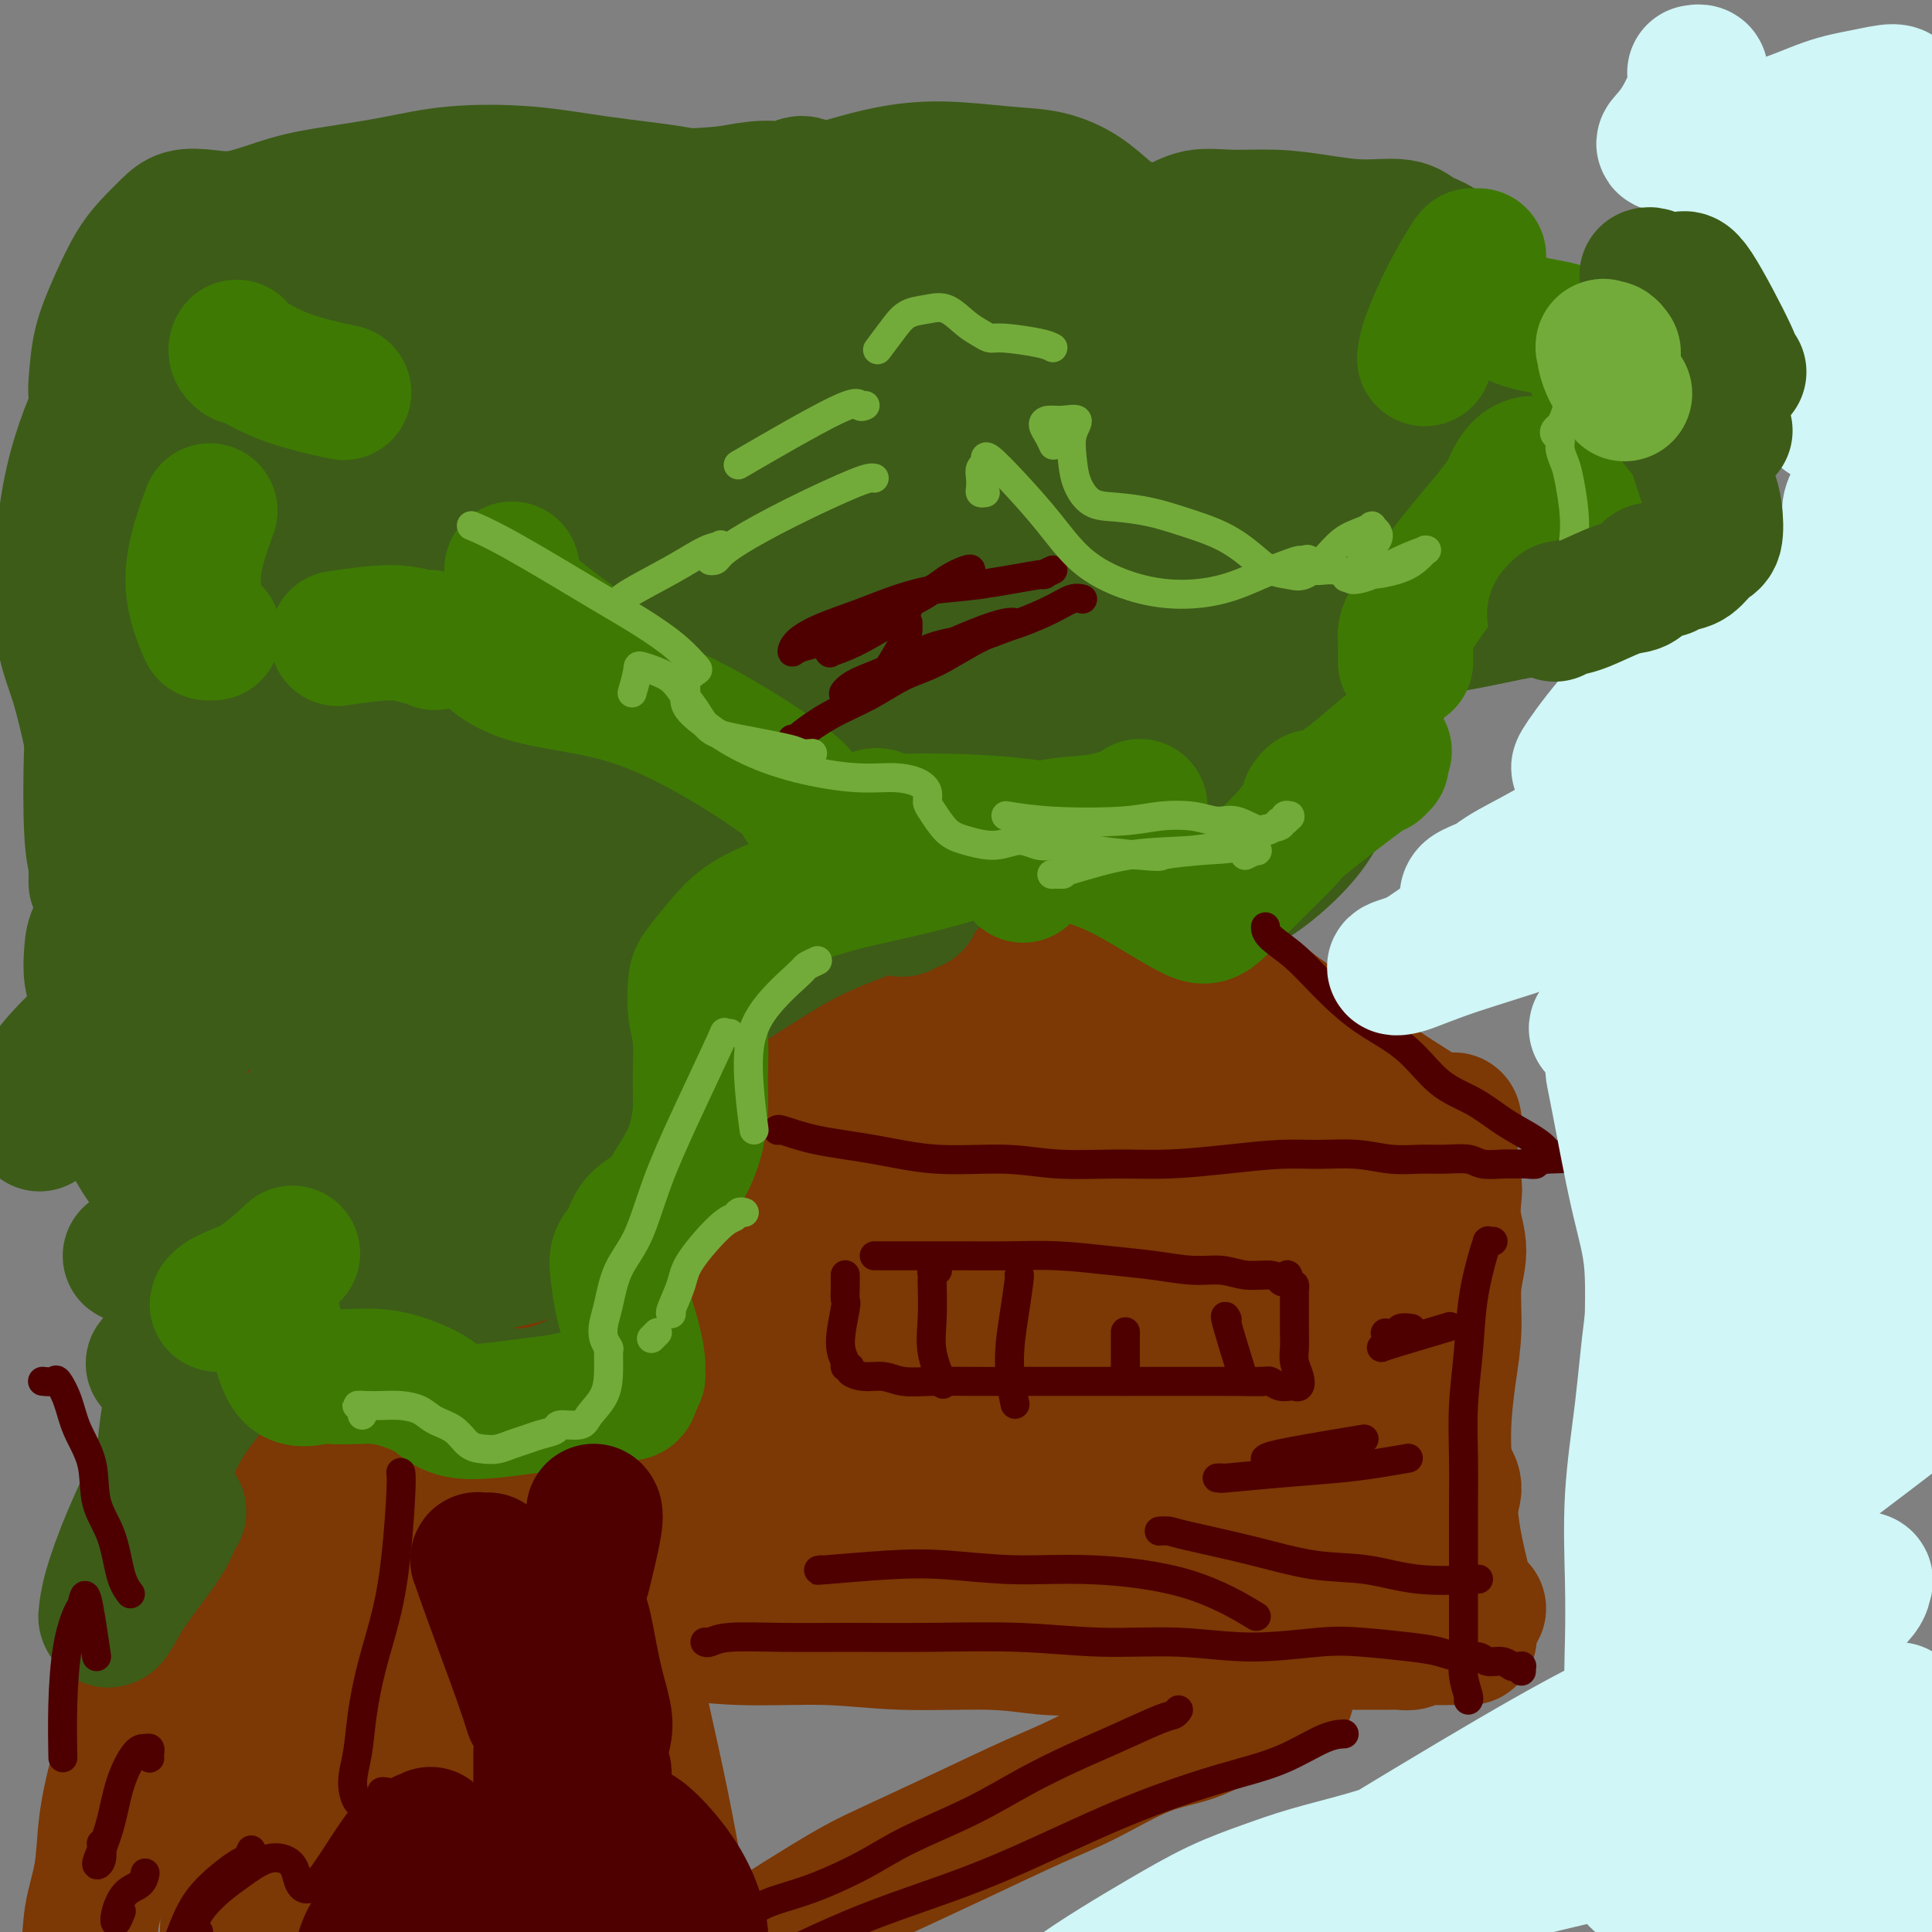 <svg viewBox='0 0 400 400' version='1.1' xmlns='http://www.w3.org/2000/svg' xmlns:xlink='http://www.w3.org/1999/xlink'><rect x="0" y="0" width="400" height="400" fill="#808080" stroke="none"/><g fill='none' stroke='rgb(124,56,5)' stroke-width='28' stroke-linecap='round' stroke-linejoin='round'><path d='M57,211c-0.000,-0.122 -0.000,-0.244 0,0c0.000,0.244 0.001,0.853 0,1c-0.001,0.147 -0.004,-0.167 0,0c0.004,0.167 0.016,0.817 0,1c-0.016,0.183 -0.059,-0.101 0,0c0.059,0.101 0.220,0.585 0,1c-0.220,0.415 -0.819,0.759 -1,3c-0.181,2.241 0.058,6.380 0,10c-0.058,3.620 -0.413,6.722 -1,10c-0.587,3.278 -1.406,6.732 -2,10c-0.594,3.268 -0.963,6.351 -2,10c-1.037,3.649 -2.742,7.864 -4,12c-1.258,4.136 -2.067,8.193 -3,12c-0.933,3.807 -1.988,7.365 -3,11c-1.012,3.635 -1.979,7.348 -3,11c-1.021,3.652 -2.095,7.242 -3,11c-0.905,3.758 -1.642,7.682 -2,11c-0.358,3.318 -0.336,6.028 -1,9c-0.664,2.972 -2.013,6.206 -3,9c-0.987,2.794 -1.611,5.150 -2,8c-0.389,2.850 -0.542,6.195 -1,9c-0.458,2.805 -1.220,5.071 -2,8c-0.780,2.929 -1.579,6.522 -2,10c-0.421,3.478 -0.466,6.841 -1,10c-0.534,3.159 -1.558,6.114 -2,9c-0.442,2.886 -0.301,5.701 -1,8c-0.699,2.299 -2.239,4.080 -3,6c-0.761,1.920 -0.743,3.978 -1,5c-0.257,1.022 -0.788,1.006 -1,1c-0.212,-0.006 -0.106,-0.003 0,0'/><path d='M65,225c-0.095,0.149 -0.190,0.299 0,0c0.190,-0.299 0.666,-1.045 1,2c0.334,3.045 0.527,9.883 1,19c0.473,9.117 1.225,20.514 1,30c-0.225,9.486 -1.426,17.062 -3,25c-1.574,7.938 -3.522,16.238 -5,24c-1.478,7.762 -2.487,14.987 -4,22c-1.513,7.013 -3.530,13.814 -5,20c-1.470,6.186 -2.393,11.757 -3,18c-0.607,6.243 -0.897,13.159 -1,19c-0.103,5.841 -0.017,10.607 1,16c1.017,5.393 2.966,11.414 5,16c2.034,4.586 4.153,7.739 5,9c0.847,1.261 0.424,0.631 0,0'/><path d='M98,240c0.003,0.054 0.006,0.109 0,0c-0.006,-0.109 -0.019,-0.381 0,0c0.019,0.381 0.072,1.415 0,2c-0.072,0.585 -0.267,0.722 0,5c0.267,4.278 0.998,12.697 2,21c1.002,8.303 2.275,16.490 3,25c0.725,8.510 0.900,17.344 2,26c1.100,8.656 3.123,17.133 4,26c0.877,8.867 0.609,18.123 1,27c0.391,8.877 1.443,17.375 2,26c0.557,8.625 0.619,17.377 1,25c0.381,7.623 1.082,14.115 2,21c0.918,6.885 2.055,14.161 3,20c0.945,5.839 1.699,10.240 2,12c0.301,1.760 0.151,0.880 0,0'/><path d='M125,241c-0.015,0.348 -0.030,0.695 0,1c0.030,0.305 0.106,0.567 0,2c-0.106,1.433 -0.395,4.037 0,14c0.395,9.963 1.474,27.286 2,41c0.526,13.714 0.497,23.820 2,35c1.503,11.180 4.536,23.435 7,35c2.464,11.565 4.359,22.441 6,33c1.641,10.559 3.028,20.802 4,30c0.972,9.198 1.528,17.351 2,25c0.472,7.649 0.858,14.792 1,21c0.142,6.208 0.038,11.479 0,15c-0.038,3.521 -0.011,5.292 0,6c0.011,0.708 0.005,0.354 0,0'/><path d='M114,251c0.247,-0.155 0.493,-0.311 0,0c-0.493,0.311 -1.726,1.087 -2,1c-0.274,-0.087 0.411,-1.039 -1,2c-1.411,3.039 -4.917,10.069 -7,21c-2.083,10.931 -2.744,25.762 -3,39c-0.256,13.238 -0.108,24.884 0,37c0.108,12.116 0.175,24.701 0,36c-0.175,11.299 -0.594,21.312 -1,30c-0.406,8.688 -0.800,16.050 -1,22c-0.200,5.950 -0.208,10.486 -1,14c-0.792,3.514 -2.369,6.004 -3,7c-0.631,0.996 -0.315,0.498 0,0'/><path d='M81,243c-0.412,0.810 -0.825,1.620 -1,1c-0.175,-0.620 -0.114,-2.669 -1,2c-0.886,4.669 -2.721,16.057 -4,30c-1.279,13.943 -2.002,30.442 -2,46c0.002,15.558 0.730,30.174 1,45c0.270,14.826 0.083,29.860 0,43c-0.083,13.140 -0.061,24.386 0,33c0.061,8.614 0.161,14.598 0,19c-0.161,4.402 -0.582,7.224 -1,8c-0.418,0.776 -0.834,-0.492 -1,-1c-0.166,-0.508 -0.083,-0.254 0,0'/><path d='M80,258c-0.502,0.666 -1.005,1.333 -1,1c0.005,-0.333 0.516,-1.665 -1,2c-1.516,3.665 -5.059,12.328 -7,26c-1.941,13.672 -2.281,32.352 -2,48c0.281,15.648 1.183,28.263 2,41c0.817,12.737 1.550,25.597 2,36c0.450,10.403 0.617,18.348 1,24c0.383,5.652 0.984,9.012 1,11c0.016,1.988 -0.552,2.606 -1,3c-0.448,0.394 -0.777,0.565 -1,0c-0.223,-0.565 -0.340,-1.864 -1,-4c-0.660,-2.136 -1.862,-5.108 -3,-10c-1.138,-4.892 -2.212,-11.705 -4,-21c-1.788,-9.295 -4.288,-21.073 -6,-33c-1.712,-11.927 -2.634,-24.003 -4,-35c-1.366,-10.997 -3.176,-20.915 -5,-30c-1.824,-9.085 -3.662,-17.337 -5,-25c-1.338,-7.663 -2.175,-14.737 -3,-21c-0.825,-6.263 -1.640,-11.717 -2,-17c-0.360,-5.283 -0.267,-10.397 -1,-16c-0.733,-5.603 -2.291,-11.695 -3,-17c-0.709,-5.305 -0.569,-9.822 -1,-13c-0.431,-3.178 -1.432,-5.015 -2,-6c-0.568,-0.985 -0.702,-1.118 -1,-1c-0.298,0.118 -0.760,0.485 -1,1c-0.240,0.515 -0.257,1.177 0,3c0.257,1.823 0.788,4.807 1,6c0.212,1.193 0.106,0.597 0,0'/><path d='M49,197c-0.004,-0.006 -0.009,-0.013 0,0c0.009,0.013 0.031,0.045 0,0c-0.031,-0.045 -0.114,-0.167 0,1c0.114,1.167 0.427,3.622 2,8c1.573,4.378 4.408,10.679 8,16c3.592,5.321 7.943,9.661 12,13c4.057,3.339 7.820,5.675 11,7c3.180,1.325 5.777,1.638 8,1c2.223,-0.638 4.073,-2.229 5,-3c0.927,-0.771 0.931,-0.724 1,-1c0.069,-0.276 0.204,-0.875 0,-1c-0.204,-0.125 -0.745,0.224 -1,0c-0.255,-0.224 -0.222,-1.022 -1,0c-0.778,1.022 -2.365,3.863 -3,5c-0.635,1.137 -0.317,0.568 0,0'/></g>
<g fill='none' stroke='rgb(61,92,24)' stroke-width='28' stroke-linecap='round' stroke-linejoin='round'><path d='M24,209c-0.313,0.289 -0.625,0.578 -1,1c-0.375,0.422 -0.811,0.978 -1,3c-0.189,2.022 -0.129,5.509 0,8c0.129,2.491 0.328,3.985 1,6c0.672,2.015 1.816,4.551 3,7c1.184,2.449 2.409,4.810 4,7c1.591,2.190 3.547,4.209 5,6c1.453,1.791 2.401,3.354 3,5c0.599,1.646 0.847,3.375 1,5c0.153,1.625 0.209,3.145 0,5c-0.209,1.855 -0.684,4.043 -1,7c-0.316,2.957 -0.474,6.681 -1,11c-0.526,4.319 -1.420,9.233 -2,13c-0.580,3.767 -0.844,6.386 -1,9c-0.156,2.614 -0.203,5.224 0,7c0.203,1.776 0.656,2.717 1,3c0.344,0.283 0.579,-0.093 1,0c0.421,0.093 1.029,0.655 1,1c-0.029,0.345 -0.694,0.471 -1,1c-0.306,0.529 -0.254,1.459 -1,3c-0.746,1.541 -2.291,3.694 -4,6c-1.709,2.306 -3.581,4.765 -5,7c-1.419,2.235 -2.384,4.246 -3,5c-0.616,0.754 -0.882,0.250 -1,0c-0.118,-0.250 -0.087,-0.245 0,-1c0.087,-0.755 0.231,-2.269 1,-5c0.769,-2.731 2.165,-6.681 4,-11c1.835,-4.319 4.109,-9.009 6,-13c1.891,-3.991 3.397,-7.283 5,-10c1.603,-2.717 3.301,-4.858 5,-7'/><path d='M43,288c3.775,-5.646 5.213,-4.760 8,-5c2.787,-0.240 6.924,-1.604 11,-2c4.076,-0.396 8.089,0.176 13,1c4.911,0.824 10.718,1.899 15,3c4.282,1.101 7.040,2.229 10,3c2.960,0.771 6.123,1.184 9,1c2.877,-0.184 5.469,-0.967 8,-2c2.531,-1.033 5.000,-2.317 7,-4c2.000,-1.683 3.530,-3.767 5,-6c1.470,-2.233 2.881,-4.616 4,-7c1.119,-2.384 1.945,-4.769 3,-7c1.055,-2.231 2.339,-4.310 3,-6c0.661,-1.690 0.700,-2.993 1,-4c0.300,-1.007 0.862,-1.718 1,-2c0.138,-0.282 -0.148,-0.134 0,0c0.148,0.134 0.731,0.254 1,0c0.269,-0.254 0.225,-0.883 1,-1c0.775,-0.117 2.368,0.278 4,0c1.632,-0.278 3.302,-1.227 5,-2c1.698,-0.773 3.424,-1.369 5,-2c1.576,-0.631 3.002,-1.297 4,-2c0.998,-0.703 1.566,-1.443 2,-2c0.434,-0.557 0.732,-0.931 1,-1c0.268,-0.069 0.507,0.165 0,0c-0.507,-0.165 -1.760,-0.731 -4,0c-2.240,0.731 -5.468,2.759 -11,5c-5.532,2.241 -13.369,4.694 -20,7c-6.631,2.306 -12.056,4.463 -17,6c-4.944,1.537 -9.408,2.452 -13,3c-3.592,0.548 -6.312,0.728 -9,1c-2.688,0.272 -5.344,0.636 -8,1'/><path d='M82,264c-5.462,0.781 -4.116,0.233 -4,0c0.116,-0.233 -0.998,-0.151 -1,0c-0.002,0.151 1.107,0.371 2,0c0.893,-0.371 1.572,-1.332 5,-3c3.428,-1.668 9.607,-4.044 16,-7c6.393,-2.956 13.000,-6.493 18,-9c5.000,-2.507 8.395,-3.983 11,-5c2.605,-1.017 4.422,-1.574 5,-2c0.578,-0.426 -0.082,-0.722 0,-1c0.082,-0.278 0.906,-0.539 -3,1c-3.906,1.539 -12.542,4.879 -23,9c-10.458,4.121 -22.737,9.024 -34,14c-11.263,4.976 -21.511,10.025 -28,13c-6.489,2.975 -9.218,3.877 -11,5c-1.782,1.123 -2.618,2.468 -3,3c-0.382,0.532 -0.309,0.249 0,0c0.309,-0.249 0.855,-0.466 4,-3c3.145,-2.534 8.889,-7.385 18,-14c9.111,-6.615 21.591,-14.992 30,-22c8.409,-7.008 12.749,-12.645 15,-16c2.251,-3.355 2.414,-4.428 2,-5c-0.414,-0.572 -1.406,-0.643 -3,-1c-1.594,-0.357 -3.792,-1.000 -11,2c-7.208,3.000 -19.428,9.643 -29,15c-9.572,5.357 -16.495,9.428 -21,13c-4.505,3.572 -6.590,6.643 -8,8c-1.410,1.357 -2.143,0.999 -2,1c0.143,0.001 1.162,0.361 3,-1c1.838,-1.361 4.495,-4.443 11,-10c6.505,-5.557 16.859,-13.588 25,-21c8.141,-7.412 14.071,-14.206 20,-21'/><path d='M86,207c9.865,-9.898 6.029,-8.643 4,-9c-2.029,-0.357 -2.251,-2.325 -6,-3c-3.749,-0.675 -11.025,-0.057 -21,2c-9.975,2.057 -22.648,5.554 -30,8c-7.352,2.446 -9.383,3.841 -13,7c-3.617,3.159 -8.820,8.081 -11,12c-2.180,3.919 -1.337,6.834 -1,8c0.337,1.166 0.169,0.583 0,0'/><path d='M107,167c0.271,-0.131 0.542,-0.261 0,0c-0.542,0.261 -1.898,0.915 -3,1c-1.102,0.085 -1.951,-0.399 -9,2c-7.049,2.399 -20.297,7.681 -27,11c-6.703,3.319 -6.860,4.675 -10,8c-3.140,3.325 -9.264,8.618 -13,13c-3.736,4.382 -5.084,7.852 -6,11c-0.916,3.148 -1.399,5.972 -2,9c-0.601,3.028 -1.321,6.258 -1,9c0.321,2.742 1.682,4.995 3,7c1.318,2.005 2.592,3.761 5,5c2.408,1.239 5.949,1.961 9,2c3.051,0.039 5.610,-0.603 8,-2c2.390,-1.397 4.610,-3.548 6,-6c1.390,-2.452 1.949,-5.205 2,-8c0.051,-2.795 -0.405,-5.631 -2,-9c-1.595,-3.369 -4.327,-7.269 -8,-11c-3.673,-3.731 -8.287,-7.293 -12,-10c-3.713,-2.707 -6.525,-4.561 -9,-6c-2.475,-1.439 -4.612,-2.465 -7,-3c-2.388,-0.535 -5.028,-0.580 -7,0c-1.972,0.580 -3.275,1.785 -4,3c-0.725,1.215 -0.873,2.440 -1,4c-0.127,1.560 -0.232,3.454 0,5c0.232,1.546 0.800,2.743 1,4c0.200,1.257 0.030,2.574 0,3c-0.030,0.426 0.080,-0.038 0,0c-0.080,0.038 -0.351,0.577 0,0c0.351,-0.577 1.325,-2.271 2,-5c0.675,-2.729 1.050,-6.494 1,-11c-0.050,-4.506 -0.525,-9.753 -1,-15'/><path d='M22,178c0.168,-7.749 -0.411,-11.620 -1,-15c-0.589,-3.380 -1.186,-6.269 -2,-10c-0.814,-3.731 -1.845,-8.303 -3,-12c-1.155,-3.697 -2.435,-6.518 -3,-11c-0.565,-4.482 -0.414,-10.626 0,-16c0.414,-5.374 1.092,-9.977 2,-14c0.908,-4.023 2.046,-7.467 3,-10c0.954,-2.533 1.722,-4.154 2,-5c0.278,-0.846 0.064,-0.915 0,-1c-0.064,-0.085 0.023,-0.185 0,1c-0.023,1.185 -0.154,3.657 0,6c0.154,2.343 0.594,4.558 2,9c1.406,4.442 3.777,11.113 7,16c3.223,4.887 7.299,7.991 11,10c3.701,2.009 7.027,2.924 11,3c3.973,0.076 8.593,-0.686 13,-3c4.407,-2.314 8.600,-6.179 12,-10c3.400,-3.821 6.006,-7.599 8,-13c1.994,-5.401 3.374,-12.424 4,-18c0.626,-5.576 0.496,-9.704 -1,-12c-1.496,-2.296 -4.358,-2.759 -7,-3c-2.642,-0.241 -5.064,-0.258 -10,2c-4.936,2.258 -12.387,6.793 -19,13c-6.613,6.207 -12.387,14.087 -16,20c-3.613,5.913 -5.066,9.859 -6,14c-0.934,4.141 -1.349,8.478 -1,12c0.349,3.522 1.461,6.228 4,9c2.539,2.772 6.505,5.609 13,7c6.495,1.391 15.518,1.336 24,0c8.482,-1.336 16.423,-3.953 22,-6c5.577,-2.047 8.788,-3.523 12,-5'/><path d='M103,136c6.509,-2.549 5.783,-3.422 6,-4c0.217,-0.578 1.379,-0.863 2,-1c0.621,-0.137 0.703,-0.127 0,0c-0.703,0.127 -2.191,0.371 -6,5c-3.809,4.629 -9.941,13.642 -14,21c-4.059,7.358 -6.047,13.061 -7,17c-0.953,3.939 -0.870,6.115 0,8c0.870,1.885 2.527,3.479 5,4c2.473,0.521 5.760,-0.030 11,-4c5.240,-3.970 12.432,-11.359 20,-21c7.568,-9.641 15.512,-21.533 20,-31c4.488,-9.467 5.519,-16.510 5,-22c-0.519,-5.490 -2.590,-9.426 -5,-12c-2.410,-2.574 -5.160,-3.784 -9,-5c-3.840,-1.216 -8.770,-2.436 -17,-2c-8.230,0.436 -19.760,2.529 -29,5c-9.240,2.471 -16.190,5.320 -23,8c-6.810,2.680 -13.480,5.192 -17,8c-3.520,2.808 -3.891,5.913 -4,8c-0.109,2.087 0.042,3.158 1,4c0.958,0.842 2.723,1.457 9,2c6.277,0.543 17.066,1.016 28,0c10.934,-1.016 22.012,-3.520 32,-5c9.988,-1.480 18.887,-1.937 26,-2c7.113,-0.063 12.442,0.269 16,2c3.558,1.731 5.346,4.860 6,8c0.654,3.140 0.175,6.292 -2,12c-2.175,5.708 -6.047,13.973 -10,21c-3.953,7.027 -7.987,12.815 -10,16c-2.013,3.185 -2.004,3.767 -2,4c0.004,0.233 0.002,0.116 0,0'/></g>
<g fill='none' stroke='rgb(124,56,5)' stroke-width='28' stroke-linecap='round' stroke-linejoin='round'><path d='M146,410c1.319,-0.689 2.638,-1.378 2,-1c-0.638,0.378 -3.234,1.823 1,-1c4.234,-2.823 15.298,-9.915 22,-14c6.702,-4.085 9.040,-5.164 13,-7c3.960,-1.836 9.540,-4.430 15,-7c5.460,-2.570 10.800,-5.118 15,-7c4.200,-1.882 7.259,-3.099 11,-5c3.741,-1.901 8.162,-4.485 12,-6c3.838,-1.515 7.092,-1.961 10,-3c2.908,-1.039 5.470,-2.670 8,-4c2.530,-1.330 5.027,-2.358 7,-3c1.973,-0.642 3.421,-0.898 4,-1c0.579,-0.102 0.290,-0.051 0,0'/><path d='M127,340c0.035,-0.033 0.071,-0.066 0,0c-0.071,0.066 -0.248,0.232 0,0c0.248,-0.232 0.920,-0.862 1,-1c0.080,-0.138 -0.432,0.216 1,0c1.432,-0.216 4.810,-1.001 9,-1c4.190,0.001 9.194,0.788 15,1c5.806,0.212 12.415,-0.152 18,0c5.585,0.152 10.146,0.821 16,1c5.854,0.179 13.000,-0.133 18,0c5.000,0.133 7.853,0.711 11,1c3.147,0.289 6.588,0.288 10,0c3.412,-0.288 6.796,-0.863 10,-1c3.204,-0.137 6.229,0.163 9,0c2.771,-0.163 5.286,-0.790 8,-1c2.714,-0.210 5.625,-0.004 8,0c2.375,0.004 4.215,-0.195 6,0c1.785,0.195 3.517,0.784 5,1c1.483,0.216 2.719,0.057 4,0c1.281,-0.057 2.608,-0.014 4,0c1.392,0.014 2.847,0.000 4,0c1.153,-0.000 2.002,0.014 3,0c0.998,-0.014 2.144,-0.056 3,0c0.856,0.056 1.422,0.211 2,0c0.578,-0.211 1.167,-0.789 2,-1c0.833,-0.211 1.908,-0.057 3,0c1.092,0.057 2.200,0.015 3,0c0.800,-0.015 1.292,-0.004 2,0c0.708,0.004 1.631,0.001 2,0c0.369,-0.001 0.185,-0.001 0,0'/><path d='M306,333c-0.030,-0.002 -0.060,-0.004 0,0c0.060,0.004 0.209,0.012 0,0c-0.209,-0.012 -0.776,-0.046 -1,0c-0.224,0.046 -0.105,0.170 0,0c0.105,-0.170 0.197,-0.635 0,-1c-0.197,-0.365 -0.683,-0.628 -1,-1c-0.317,-0.372 -0.464,-0.851 -1,-3c-0.536,-2.149 -1.462,-5.968 -2,-9c-0.538,-3.032 -0.690,-5.276 -1,-8c-0.310,-2.724 -0.778,-5.927 -1,-9c-0.222,-3.073 -0.198,-6.014 0,-9c0.198,-2.986 0.571,-6.016 1,-9c0.429,-2.984 0.913,-5.923 1,-9c0.087,-3.077 -0.224,-6.293 0,-9c0.224,-2.707 0.985,-4.904 1,-7c0.015,-2.096 -0.714,-4.091 -1,-6c-0.286,-1.909 -0.129,-3.731 0,-5c0.129,-1.269 0.232,-1.986 0,-3c-0.232,-1.014 -0.797,-2.324 -1,-3c-0.203,-0.676 -0.042,-0.717 0,-1c0.042,-0.283 -0.034,-0.808 0,-1c0.034,-0.192 0.177,-0.053 0,0c-0.177,0.053 -0.674,0.018 -1,0c-0.326,-0.018 -0.482,-0.019 -1,0c-0.518,0.019 -1.396,0.057 -2,0c-0.604,-0.057 -0.932,-0.208 -2,0c-1.068,0.208 -2.877,0.774 -5,1c-2.123,0.226 -4.562,0.113 -7,0'/><path d='M282,241c-4.072,0.138 -6.250,-0.016 -9,0c-2.750,0.016 -6.070,0.201 -10,0c-3.930,-0.201 -8.470,-0.787 -12,-1c-3.530,-0.213 -6.050,-0.053 -10,0c-3.950,0.053 -9.328,-0.001 -14,0c-4.672,0.001 -8.636,0.055 -12,0c-3.364,-0.055 -6.128,-0.221 -9,0c-2.872,0.221 -5.851,0.829 -9,1c-3.149,0.171 -6.468,-0.095 -9,0c-2.532,0.095 -4.278,0.550 -7,1c-2.722,0.450 -6.421,0.893 -8,1c-1.579,0.107 -1.039,-0.123 -2,0c-0.961,0.123 -3.424,0.598 -5,1c-1.576,0.402 -2.266,0.731 -3,1c-0.734,0.269 -1.512,0.479 -2,1c-0.488,0.521 -0.685,1.352 -1,2c-0.315,0.648 -0.748,1.113 -1,2c-0.252,0.887 -0.325,2.198 -1,4c-0.675,1.802 -1.953,4.096 -3,6c-1.047,1.904 -1.864,3.417 -3,6c-1.136,2.583 -2.591,6.236 -4,9c-1.409,2.764 -2.771,4.640 -4,7c-1.229,2.360 -2.326,5.205 -3,8c-0.674,2.795 -0.927,5.539 -1,8c-0.073,2.461 0.032,4.638 0,7c-0.032,2.362 -0.201,4.910 0,7c0.201,2.090 0.772,3.723 1,5c0.228,1.277 0.113,2.198 0,3c-0.113,0.802 -0.223,1.485 0,2c0.223,0.515 0.778,0.861 1,1c0.222,0.139 0.111,0.069 0,0'/><path d='M142,323c0.167,5.500 0.083,2.750 0,0'/><path d='M181,260c-0.388,0.579 -0.775,1.159 -1,1c-0.225,-0.159 -0.287,-1.055 -1,0c-0.713,1.055 -2.078,4.061 -4,8c-1.922,3.939 -4.400,8.809 -6,13c-1.600,4.191 -2.320,7.702 -3,11c-0.680,3.298 -1.318,6.384 -2,9c-0.682,2.616 -1.407,4.761 -2,6c-0.593,1.239 -1.056,1.573 -1,2c0.056,0.427 0.629,0.946 1,1c0.371,0.054 0.539,-0.356 1,-1c0.461,-0.644 1.215,-1.523 4,-4c2.785,-2.477 7.600,-6.554 13,-12c5.400,-5.446 11.384,-12.262 16,-17c4.616,-4.738 7.864,-7.399 10,-10c2.136,-2.601 3.159,-5.141 4,-7c0.841,-1.859 1.500,-3.035 2,-4c0.500,-0.965 0.841,-1.718 1,-2c0.159,-0.282 0.138,-0.095 0,0c-0.138,0.095 -0.392,0.096 -2,1c-1.608,0.904 -4.571,2.710 -10,8c-5.429,5.290 -13.323,14.065 -19,21c-5.677,6.935 -9.138,12.031 -12,16c-2.862,3.969 -5.125,6.812 -7,9c-1.875,2.188 -3.363,3.720 -4,5c-0.637,1.280 -0.423,2.307 0,3c0.423,0.693 1.055,1.050 2,1c0.945,-0.050 2.202,-0.508 5,-2c2.798,-1.492 7.138,-4.017 14,-9c6.862,-4.983 16.246,-12.424 24,-19c7.754,-6.576 13.877,-12.288 20,-18'/><path d='M224,270c9.238,-7.929 10.333,-9.251 12,-11c1.667,-1.749 3.907,-3.926 5,-5c1.093,-1.074 1.038,-1.046 1,-1c-0.038,0.046 -0.059,0.111 0,0c0.059,-0.111 0.197,-0.397 -2,2c-2.197,2.397 -6.730,7.475 -14,15c-7.270,7.525 -17.277,17.495 -25,25c-7.723,7.505 -13.163,12.544 -17,16c-3.837,3.456 -6.071,5.327 -8,7c-1.929,1.673 -3.555,3.147 -4,4c-0.445,0.853 0.289,1.084 1,1c0.711,-0.084 1.399,-0.482 4,-2c2.601,-1.518 7.115,-4.154 14,-9c6.885,-4.846 16.139,-11.901 24,-18c7.861,-6.099 14.327,-11.243 20,-15c5.673,-3.757 10.554,-6.127 14,-8c3.446,-1.873 5.459,-3.249 7,-4c1.541,-0.751 2.612,-0.878 3,-1c0.388,-0.122 0.094,-0.241 0,0c-0.094,0.241 0.011,0.840 -1,2c-1.011,1.160 -3.138,2.881 -8,9c-4.862,6.119 -12.457,16.634 -19,24c-6.543,7.366 -12.033,11.581 -16,15c-3.967,3.419 -6.411,6.040 -8,8c-1.589,1.960 -2.321,3.257 -3,4c-0.679,0.743 -1.303,0.930 -1,1c0.303,0.070 1.534,0.021 3,-1c1.466,-1.021 3.166,-3.016 8,-8c4.834,-4.984 12.801,-12.957 21,-21c8.199,-8.043 16.628,-16.155 23,-22c6.372,-5.845 10.686,-9.422 15,-13'/><path d='M273,264c12.257,-11.366 8.399,-7.780 8,-7c-0.399,0.780 2.662,-1.245 4,-2c1.338,-0.755 0.954,-0.242 1,0c0.046,0.242 0.523,0.211 0,1c-0.523,0.789 -2.045,2.399 -6,8c-3.955,5.601 -10.342,15.193 -15,23c-4.658,7.807 -7.585,13.830 -10,18c-2.415,4.170 -4.316,6.489 -6,9c-1.684,2.511 -3.151,5.214 -4,7c-0.849,1.786 -1.081,2.654 -1,3c0.081,0.346 0.473,0.170 1,0c0.527,-0.170 1.189,-0.335 2,-1c0.811,-0.665 1.772,-1.830 4,-4c2.228,-2.170 5.724,-5.344 9,-9c3.276,-3.656 6.330,-7.793 9,-12c2.670,-4.207 4.954,-8.482 7,-12c2.046,-3.518 3.854,-6.278 5,-8c1.146,-1.722 1.628,-2.408 2,-3c0.372,-0.592 0.632,-1.092 1,-1c0.368,0.092 0.842,0.774 1,2c0.158,1.226 0.000,2.995 0,5c-0.000,2.005 0.157,4.246 0,8c-0.157,3.754 -0.628,9.023 -1,13c-0.372,3.977 -0.644,6.664 -1,9c-0.356,2.336 -0.795,4.322 -1,6c-0.205,1.678 -0.177,3.048 0,4c0.177,0.952 0.503,1.487 1,2c0.497,0.513 1.164,1.003 2,1c0.836,-0.003 1.840,-0.501 3,-1c1.160,-0.499 2.474,-1.000 4,-2c1.526,-1.000 3.263,-2.500 5,-4'/><path d='M297,317c2.459,-2.006 2.605,-3.519 3,-5c0.395,-1.481 1.039,-2.928 1,-4c-0.039,-1.072 -0.759,-1.770 -1,-2c-0.241,-0.230 -0.001,0.007 0,0c0.001,-0.007 -0.237,-0.259 -1,0c-0.763,0.259 -2.051,1.028 -3,2c-0.949,0.972 -1.558,2.145 -2,3c-0.442,0.855 -0.715,1.391 -1,2c-0.285,0.609 -0.582,1.289 -2,2c-1.418,0.711 -3.957,1.452 -5,2c-1.043,0.548 -0.589,0.902 -2,1c-1.411,0.098 -4.686,-0.060 -8,0c-3.314,0.060 -6.666,0.337 -10,0c-3.334,-0.337 -6.649,-1.289 -10,-2c-3.351,-0.711 -6.739,-1.180 -10,-2c-3.261,-0.820 -6.397,-1.991 -9,-2c-2.603,-0.009 -4.673,1.142 -7,2c-2.327,0.858 -4.911,1.421 -7,2c-2.089,0.579 -3.684,1.174 -5,2c-1.316,0.826 -2.353,1.881 -3,3c-0.647,1.119 -0.905,2.300 -1,3c-0.095,0.700 -0.025,0.919 0,1c0.025,0.081 0.007,0.023 0,0c-0.007,-0.023 -0.004,-0.012 0,0'/><path d='M301,232c0.001,0.002 0.001,0.005 0,0c-0.001,-0.005 -0.004,-0.016 0,0c0.004,0.016 0.016,0.061 0,0c-0.016,-0.061 -0.061,-0.226 0,0c0.061,0.226 0.227,0.844 0,1c-0.227,0.156 -0.847,-0.151 -1,0c-0.153,0.151 0.160,0.759 0,1c-0.160,0.241 -0.793,0.114 -1,0c-0.207,-0.114 0.012,-0.215 -1,-1c-1.012,-0.785 -3.256,-2.252 -6,-4c-2.744,-1.748 -5.986,-3.775 -9,-6c-3.014,-2.225 -5.798,-4.646 -9,-7c-3.202,-2.354 -6.823,-4.641 -10,-7c-3.177,-2.359 -5.910,-4.792 -9,-7c-3.090,-2.208 -6.535,-4.192 -10,-6c-3.465,-1.808 -6.949,-3.440 -10,-5c-3.051,-1.560 -5.669,-3.048 -8,-4c-2.331,-0.952 -4.375,-1.366 -6,-2c-1.625,-0.634 -2.830,-1.487 -4,-2c-1.170,-0.513 -2.303,-0.687 -3,-1c-0.697,-0.313 -0.957,-0.765 -1,-1c-0.043,-0.235 0.132,-0.252 0,0c-0.132,0.252 -0.573,0.774 -1,1c-0.427,0.226 -0.842,0.156 -1,0c-0.158,-0.156 -0.058,-0.400 0,0c0.058,0.400 0.075,1.443 0,2c-0.075,0.557 -0.241,0.629 -1,1c-0.759,0.371 -2.112,1.041 -3,2c-0.888,0.959 -1.310,2.205 -2,3c-0.690,0.795 -1.647,1.137 -3,2c-1.353,0.863 -3.101,2.247 -5,4c-1.899,1.753 -3.950,3.877 -6,6'/><path d='M191,202c-5.099,4.154 -6.347,4.540 -8,6c-1.653,1.460 -3.711,3.995 -6,6c-2.289,2.005 -4.811,3.479 -7,5c-2.189,1.521 -4.047,3.090 -6,5c-1.953,1.910 -4.001,4.161 -6,6c-1.999,1.839 -3.950,3.267 -5,5c-1.050,1.733 -1.199,3.771 -2,5c-0.801,1.229 -2.254,1.649 -3,2c-0.746,0.351 -0.786,0.633 -1,1c-0.214,0.367 -0.603,0.820 -1,1c-0.397,0.180 -0.803,0.089 -1,0c-0.197,-0.089 -0.187,-0.176 0,0c0.187,0.176 0.549,0.615 1,0c0.451,-0.615 0.990,-2.283 2,-4c1.010,-1.717 2.491,-3.482 4,-5c1.509,-1.518 3.044,-2.788 6,-5c2.956,-2.212 7.331,-5.366 11,-8c3.669,-2.634 6.633,-4.748 10,-7c3.367,-2.252 7.139,-4.643 11,-7c3.861,-2.357 7.813,-4.682 11,-7c3.187,-2.318 5.611,-4.631 8,-6c2.389,-1.369 4.744,-1.795 6,-2c1.256,-0.205 1.414,-0.188 2,0c0.586,0.188 1.601,0.546 2,1c0.399,0.454 0.183,1.005 0,2c-0.183,0.995 -0.334,2.435 -1,4c-0.666,1.565 -1.849,3.254 -4,6c-2.151,2.746 -5.271,6.547 -8,10c-2.729,3.453 -5.065,6.558 -7,9c-1.935,2.442 -3.467,4.221 -5,6'/><path d='M194,231c-3.547,4.552 -2.415,3.433 -2,3c0.415,-0.433 0.113,-0.181 0,0c-0.113,0.181 -0.037,0.291 1,0c1.037,-0.291 3.035,-0.982 7,-2c3.965,-1.018 9.899,-2.364 14,-4c4.101,-1.636 6.371,-3.563 9,-5c2.629,-1.437 5.619,-2.385 8,-3c2.381,-0.615 4.153,-0.898 5,-1c0.847,-0.102 0.768,-0.025 1,0c0.232,0.025 0.776,-0.003 1,0c0.224,0.003 0.127,0.037 0,1c-0.127,0.963 -0.284,2.857 -1,5c-0.716,2.143 -1.991,4.537 -3,7c-1.009,2.463 -1.750,4.994 -2,7c-0.250,2.006 -0.008,3.486 0,4c0.008,0.514 -0.219,0.062 0,0c0.219,-0.062 0.882,0.265 2,0c1.118,-0.265 2.689,-1.121 4,-2c1.311,-0.879 2.362,-1.779 3,-3c0.638,-1.221 0.865,-2.761 1,-4c0.135,-1.239 0.179,-2.175 0,-3c-0.179,-0.825 -0.581,-1.537 -1,-2c-0.419,-0.463 -0.856,-0.676 -1,-1c-0.144,-0.324 0.005,-0.760 0,-1c-0.005,-0.240 -0.163,-0.286 0,0c0.163,0.286 0.647,0.903 1,1c0.353,0.097 0.575,-0.325 2,0c1.425,0.325 4.052,1.396 7,2c2.948,0.604 6.217,0.739 9,1c2.783,0.261 5.081,0.646 7,1c1.919,0.354 3.460,0.677 5,1'/><path d='M271,233c5.476,0.942 3.665,0.798 3,1c-0.665,0.202 -0.185,0.749 0,1c0.185,0.251 0.075,0.206 0,0c-0.075,-0.206 -0.115,-0.573 -1,-1c-0.885,-0.427 -2.614,-0.913 -7,-2c-4.386,-1.087 -11.429,-2.775 -17,-4c-5.571,-1.225 -9.670,-1.988 -14,-3c-4.330,-1.012 -8.890,-2.273 -12,-3c-3.110,-0.727 -4.769,-0.919 -6,-1c-1.231,-0.081 -2.034,-0.049 -2,0c0.034,0.049 0.906,0.116 1,0c0.094,-0.116 -0.590,-0.416 1,0c1.590,0.416 5.454,1.547 7,2c1.546,0.453 0.773,0.226 0,0'/><path d='M231,209c0.030,0.000 0.060,0.000 0,0c-0.060,0.000 -0.208,0.000 0,0c0.208,-0.000 0.774,0.000 1,0c0.226,0.000 0.113,0.000 0,0'/></g>
<g fill='none' stroke='rgb(61,92,24)' stroke-width='28' stroke-linecap='round' stroke-linejoin='round'><path d='M127,222c-0.447,0.006 -0.894,0.012 -1,0c-0.106,-0.012 0.129,-0.040 0,0c-0.129,0.040 -0.623,0.150 -1,0c-0.377,-0.150 -0.639,-0.560 1,-2c1.639,-1.440 5.177,-3.909 10,-7c4.823,-3.091 10.930,-6.805 16,-10c5.070,-3.195 9.103,-5.872 13,-8c3.897,-2.128 7.658,-3.708 11,-5c3.342,-1.292 6.266,-2.294 8,-3c1.734,-0.706 2.279,-1.114 3,-1c0.721,0.114 1.617,0.750 2,1c0.383,0.250 0.251,0.115 0,0c-0.251,-0.115 -0.622,-0.208 -1,0c-0.378,0.208 -0.762,0.718 -1,1c-0.238,0.282 -0.329,0.337 0,0c0.329,-0.337 1.080,-1.066 3,-3c1.920,-1.934 5.011,-5.074 9,-9c3.989,-3.926 8.876,-8.640 13,-12c4.124,-3.360 7.485,-5.367 10,-7c2.515,-1.633 4.183,-2.891 6,-4c1.817,-1.109 3.784,-2.067 5,-2c1.216,0.067 1.680,1.161 2,2c0.320,0.839 0.495,1.423 1,3c0.505,1.577 1.338,4.147 2,7c0.662,2.853 1.151,5.991 2,9c0.849,3.009 2.057,5.890 4,8c1.943,2.110 4.620,3.449 7,4c2.380,0.551 4.463,0.313 7,-1c2.537,-1.313 5.529,-3.700 8,-6c2.471,-2.300 4.420,-4.514 6,-7c1.580,-2.486 2.790,-5.243 4,-8'/><path d='M276,162c1.470,-3.430 0.144,-4.504 0,-6c-0.144,-1.496 0.893,-3.412 1,-5c0.107,-1.588 -0.715,-2.847 -1,-4c-0.285,-1.153 -0.032,-2.201 0,-3c0.032,-0.799 -0.156,-1.351 0,-2c0.156,-0.649 0.655,-1.396 1,-2c0.345,-0.604 0.535,-1.064 1,-2c0.465,-0.936 1.206,-2.348 2,-3c0.794,-0.652 1.643,-0.545 3,-1c1.357,-0.455 3.222,-1.472 4,-2c0.778,-0.528 0.470,-0.567 3,-1c2.530,-0.433 7.900,-1.262 12,-2c4.100,-0.738 6.930,-1.387 10,-2c3.070,-0.613 6.379,-1.192 9,-2c2.621,-0.808 4.553,-1.845 6,-3c1.447,-1.155 2.407,-2.430 3,-3c0.593,-0.570 0.817,-0.437 1,-2c0.183,-1.563 0.326,-4.822 0,-7c-0.326,-2.178 -1.119,-3.273 -2,-5c-0.881,-1.727 -1.850,-4.084 -3,-6c-1.150,-1.916 -2.482,-3.390 -4,-5c-1.518,-1.610 -3.223,-3.357 -5,-5c-1.777,-1.643 -3.628,-3.184 -5,-4c-1.372,-0.816 -2.266,-0.909 -3,-1c-0.734,-0.091 -1.307,-0.182 -2,0c-0.693,0.182 -1.507,0.637 -2,1c-0.493,0.363 -0.665,0.633 -1,1c-0.335,0.367 -0.832,0.830 -1,1c-0.168,0.170 -0.007,0.046 0,0c0.007,-0.046 -0.141,-0.013 0,-1c0.141,-0.987 0.570,-2.993 1,-5'/><path d='M304,81c0.376,-2.164 0.814,-4.576 1,-7c0.186,-2.424 0.118,-4.862 0,-7c-0.118,-2.138 -0.285,-3.978 -1,-6c-0.715,-2.022 -1.976,-4.226 -3,-6c-1.024,-1.774 -1.810,-3.119 -3,-4c-1.190,-0.881 -2.783,-1.298 -4,-2c-1.217,-0.702 -2.059,-1.690 -4,-2c-1.941,-0.310 -4.980,0.059 -8,0c-3.020,-0.059 -6.022,-0.545 -9,-1c-2.978,-0.455 -5.931,-0.880 -9,-1c-3.069,-0.120 -6.255,0.063 -9,0c-2.745,-0.063 -5.048,-0.373 -7,0c-1.952,0.373 -3.551,1.428 -5,2c-1.449,0.572 -2.746,0.660 -4,1c-1.254,0.340 -2.465,0.930 -3,1c-0.535,0.070 -0.394,-0.380 -1,-1c-0.606,-0.620 -1.957,-1.408 -3,-2c-1.043,-0.592 -1.776,-0.986 -3,-2c-1.224,-1.014 -2.940,-2.648 -5,-4c-2.060,-1.352 -4.466,-2.422 -7,-3c-2.534,-0.578 -5.196,-0.662 -9,-1c-3.804,-0.338 -8.748,-0.928 -13,-1c-4.252,-0.072 -7.811,0.374 -11,1c-3.189,0.626 -6.009,1.431 -8,2c-1.991,0.569 -3.154,0.903 -4,1c-0.846,0.097 -1.375,-0.041 -2,0c-0.625,0.041 -1.347,0.262 -2,0c-0.653,-0.262 -1.237,-1.008 -2,-1c-0.763,0.008 -1.705,0.772 -3,1c-1.295,0.228 -2.941,-0.078 -5,0c-2.059,0.078 -4.529,0.539 -7,1'/><path d='M151,40c-8.804,0.864 -8.814,0.525 -12,0c-3.186,-0.525 -9.549,-1.234 -15,-2c-5.451,-0.766 -9.990,-1.588 -15,-2c-5.010,-0.412 -10.491,-0.415 -15,0c-4.509,0.415 -8.046,1.246 -12,2c-3.954,0.754 -8.326,1.430 -12,2c-3.674,0.570 -6.650,1.034 -10,2c-3.350,0.966 -7.074,2.435 -10,3c-2.926,0.565 -5.055,0.227 -7,0c-1.945,-0.227 -3.707,-0.342 -5,0c-1.293,0.342 -2.119,1.141 -3,2c-0.881,0.859 -1.819,1.776 -3,3c-1.181,1.224 -2.605,2.753 -4,5c-1.395,2.247 -2.761,5.210 -4,8c-1.239,2.790 -2.350,5.405 -3,8c-0.650,2.595 -0.840,5.170 -1,7c-0.160,1.830 -0.289,2.916 0,4c0.289,1.084 0.996,2.165 2,3c1.004,0.835 2.304,1.422 4,2c1.696,0.578 3.789,1.145 6,1c2.211,-0.145 4.541,-1.004 6,-2c1.459,-0.996 2.048,-2.130 3,-3c0.952,-0.870 2.269,-1.475 3,-2c0.731,-0.525 0.876,-0.968 1,-1c0.124,-0.032 0.226,0.348 0,1c-0.226,0.652 -0.779,1.577 -3,6c-2.221,4.423 -6.109,12.345 -10,21c-3.891,8.655 -7.785,18.041 -10,26c-2.215,7.959 -2.750,14.489 -3,21c-0.250,6.511 -0.214,13.003 0,17c0.214,3.997 0.607,5.498 1,7'/><path d='M20,179c-0.280,7.236 0.018,2.827 1,0c0.982,-2.827 2.646,-4.072 6,-10c3.354,-5.928 8.397,-16.538 15,-29c6.603,-12.462 14.765,-26.776 21,-38c6.235,-11.224 10.542,-19.357 14,-26c3.458,-6.643 6.067,-11.796 8,-16c1.933,-4.204 3.189,-7.458 4,-10c0.811,-2.542 1.178,-4.371 1,-5c-0.178,-0.629 -0.900,-0.057 -1,0c-0.100,0.057 0.423,-0.401 0,0c-0.423,0.401 -1.791,1.662 -4,3c-2.209,1.338 -5.258,2.752 -8,4c-2.742,1.248 -5.176,2.330 -10,4c-4.824,1.670 -12.040,3.928 -18,7c-5.960,3.072 -10.666,6.957 -14,10c-3.334,3.043 -5.296,5.245 -7,7c-1.704,1.755 -3.151,3.064 -4,4c-0.849,0.936 -1.101,1.498 -1,2c0.101,0.502 0.556,0.942 3,0c2.444,-0.942 6.877,-3.267 16,-7c9.123,-3.733 22.935,-8.874 35,-13c12.065,-4.126 22.384,-7.235 32,-9c9.616,-1.765 18.529,-2.185 27,-2c8.471,0.185 16.501,0.975 24,2c7.499,1.025 14.468,2.284 22,4c7.532,1.716 15.628,3.889 22,6c6.372,2.111 11.020,4.160 14,6c2.980,1.840 4.294,3.473 5,4c0.706,0.527 0.806,-0.050 1,0c0.194,0.050 0.484,0.729 -4,0c-4.484,-0.729 -13.742,-2.864 -23,-5'/><path d='M197,72c-11.904,-1.465 -28.665,-2.627 -42,-2c-13.335,0.627 -23.244,3.042 -35,6c-11.756,2.958 -25.358,6.460 -37,11c-11.642,4.540 -21.322,10.120 -29,15c-7.678,4.880 -13.352,9.061 -17,13c-3.648,3.939 -5.270,7.637 -6,10c-0.730,2.363 -0.569,3.391 0,4c0.569,0.609 1.546,0.800 5,0c3.454,-0.800 9.386,-2.591 20,-7c10.614,-4.409 25.909,-11.438 40,-19c14.091,-7.562 26.976,-15.659 39,-22c12.024,-6.341 23.185,-10.928 32,-15c8.815,-4.072 15.285,-7.630 20,-10c4.715,-2.370 7.677,-3.553 9,-4c1.323,-0.447 1.009,-0.158 1,0c-0.009,0.158 0.286,0.183 -1,1c-1.286,0.817 -4.155,2.425 -15,8c-10.845,5.575 -29.666,15.119 -47,24c-17.334,8.881 -33.179,17.101 -47,25c-13.821,7.899 -25.617,15.477 -35,22c-9.383,6.523 -16.353,11.990 -20,16c-3.647,4.010 -3.973,6.563 -4,8c-0.027,1.437 0.244,1.758 1,2c0.756,0.242 1.997,0.404 8,-2c6.003,-2.404 16.769,-7.375 32,-16c15.231,-8.625 34.926,-20.903 53,-31c18.074,-10.097 34.525,-18.012 49,-25c14.475,-6.988 26.973,-13.048 35,-17c8.027,-3.952 11.584,-5.795 14,-7c2.416,-1.205 3.690,-1.773 4,-2c0.310,-0.227 -0.345,-0.114 -1,0'/><path d='M223,58c24.064,-12.850 7.224,-3.975 -2,1c-9.224,4.975 -10.830,6.051 -23,13c-12.170,6.949 -34.903,19.772 -54,31c-19.097,11.228 -34.559,20.863 -48,29c-13.441,8.137 -24.861,14.777 -34,21c-9.139,6.223 -15.998,12.029 -20,16c-4.002,3.971 -5.149,6.108 -5,7c0.149,0.892 1.593,0.540 0,2c-1.593,1.460 -6.223,4.732 10,-4c16.223,-8.732 53.300,-29.469 72,-40c18.700,-10.531 19.022,-10.856 31,-17c11.978,-6.144 35.611,-18.105 53,-27c17.389,-8.895 28.534,-14.723 38,-20c9.466,-5.277 17.254,-10.005 21,-12c3.746,-1.995 3.449,-1.259 3,-1c-0.449,0.259 -1.050,0.041 -1,0c0.050,-0.041 0.751,0.095 -8,5c-8.751,4.905 -26.955,14.581 -46,25c-19.045,10.419 -38.933,21.582 -56,32c-17.067,10.418 -31.314,20.089 -45,29c-13.686,8.911 -26.810,17.060 -37,24c-10.190,6.940 -17.447,12.671 -22,16c-4.553,3.329 -6.402,4.255 -7,5c-0.598,0.745 0.054,1.308 1,1c0.946,-0.308 2.186,-1.489 8,-5c5.814,-3.511 16.203,-9.354 31,-19c14.797,-9.646 34.001,-23.096 52,-34c17.999,-10.904 34.794,-19.263 50,-27c15.206,-7.737 28.825,-14.852 39,-20c10.175,-5.148 16.907,-8.328 21,-10c4.093,-1.672 5.546,-1.836 7,-2'/><path d='M252,77c18.315,-9.103 5.604,-2.359 1,0c-4.604,2.359 -1.099,0.335 0,0c1.099,-0.335 -0.207,1.020 -8,6c-7.793,4.980 -22.075,13.587 -38,23c-15.925,9.413 -33.495,19.633 -48,29c-14.505,9.367 -25.946,17.882 -38,26c-12.054,8.118 -24.723,15.838 -34,22c-9.277,6.162 -15.163,10.767 -19,14c-3.837,3.233 -5.625,5.093 -5,5c0.625,-0.093 3.662,-2.140 5,-3c1.338,-0.860 0.977,-0.535 8,-5c7.023,-4.465 21.430,-13.722 39,-24c17.570,-10.278 38.303,-21.577 57,-32c18.697,-10.423 35.358,-19.969 51,-28c15.642,-8.031 30.264,-14.547 41,-19c10.736,-4.453 17.585,-6.843 22,-8c4.415,-1.157 6.395,-1.080 7,-1c0.605,0.080 -0.166,0.162 0,0c0.166,-0.162 1.268,-0.570 -4,3c-5.268,3.570 -16.905,11.118 -34,21c-17.095,9.882 -39.647,22.098 -58,32c-18.353,9.902 -32.507,17.490 -45,25c-12.493,7.510 -23.324,14.944 -32,20c-8.676,5.056 -15.195,7.735 -19,10c-3.805,2.265 -4.896,4.115 -5,5c-0.104,0.885 0.778,0.806 2,0c1.222,-0.806 2.783,-2.337 11,-7c8.217,-4.663 23.089,-12.456 39,-21c15.911,-8.544 32.861,-17.839 48,-26c15.139,-8.161 28.468,-15.189 40,-21c11.532,-5.811 21.266,-10.406 31,-15'/><path d='M267,108c29.202,-15.287 16.707,-8.503 13,-6c-3.707,2.503 1.374,0.727 3,0c1.626,-0.727 -0.203,-0.404 -1,0c-0.797,0.404 -0.563,0.891 -10,7c-9.437,6.109 -28.545,17.841 -48,29c-19.455,11.159 -39.257,21.745 -54,30c-14.743,8.255 -24.428,14.179 -32,19c-7.572,4.821 -13.032,8.538 -16,11c-2.968,2.462 -3.445,3.667 -4,4c-0.555,0.333 -1.186,-0.208 1,-1c2.186,-0.792 7.191,-1.835 17,-6c9.809,-4.165 24.421,-11.452 39,-19c14.579,-7.548 29.126,-15.357 43,-23c13.874,-7.643 27.077,-15.120 38,-21c10.923,-5.880 19.568,-10.164 25,-13c5.432,-2.836 7.653,-4.225 9,-5c1.347,-0.775 1.820,-0.934 2,-1c0.180,-0.066 0.068,-0.037 0,0c-0.068,0.037 -0.092,0.083 -4,3c-3.908,2.917 -11.700,8.705 -19,14c-7.300,5.295 -14.107,10.097 -18,13c-3.893,2.903 -4.873,3.909 -6,5c-1.127,1.091 -2.402,2.269 -3,3c-0.598,0.731 -0.521,1.017 0,1c0.521,-0.017 1.485,-0.336 3,-1c1.515,-0.664 3.581,-1.673 6,-3c2.419,-1.327 5.190,-2.972 8,-5c2.810,-2.028 5.661,-4.441 8,-7c2.339,-2.559 4.168,-5.266 6,-8c1.832,-2.734 3.666,-5.495 5,-8c1.334,-2.505 2.167,-4.752 3,-7'/><path d='M281,113c2.847,-4.407 2.966,-3.926 3,-4c0.034,-0.074 -0.017,-0.705 0,-1c0.017,-0.295 0.101,-0.255 0,0c-0.101,0.255 -0.388,0.724 -1,2c-0.612,1.276 -1.551,3.360 -4,7c-2.449,3.640 -6.409,8.837 -9,13c-2.591,4.163 -3.815,7.292 -5,10c-1.185,2.708 -2.332,4.995 -4,7c-1.668,2.005 -3.858,3.728 -5,6c-1.142,2.272 -1.234,5.093 -2,7c-0.766,1.907 -2.204,2.901 -3,4c-0.796,1.099 -0.950,2.305 -1,3c-0.050,0.695 0.003,0.880 0,1c-0.003,0.120 -0.063,0.174 0,0c0.063,-0.174 0.248,-0.577 1,-1c0.752,-0.423 2.070,-0.866 4,-2c1.930,-1.134 4.474,-2.960 7,-4c2.526,-1.040 5.036,-1.293 7,-2c1.964,-0.707 3.383,-1.869 5,-3c1.617,-1.131 3.433,-2.231 5,-4c1.567,-1.769 2.885,-4.208 5,-7c2.115,-2.792 5.028,-5.937 7,-10c1.972,-4.063 3.002,-9.046 4,-13c0.998,-3.954 1.965,-6.881 2,-10c0.035,-3.119 -0.860,-6.431 -2,-10c-1.140,-3.569 -2.523,-7.397 -4,-11c-1.477,-3.603 -3.048,-6.982 -5,-10c-1.952,-3.018 -4.286,-5.675 -6,-8c-1.714,-2.325 -2.808,-4.318 -4,-6c-1.192,-1.682 -2.484,-3.052 -3,-4c-0.516,-0.948 -0.258,-1.474 0,-2'/><path d='M273,61c-3.516,-6.318 -1.307,-1.612 0,0c1.307,1.612 1.711,0.131 3,0c1.289,-0.131 3.463,1.089 6,2c2.537,0.911 5.438,1.515 8,3c2.562,1.485 4.785,3.852 7,6c2.215,2.148 4.423,4.077 6,7c1.577,2.923 2.524,6.842 3,10c0.476,3.158 0.481,5.556 0,10c-0.481,4.444 -1.449,10.933 -2,14c-0.551,3.067 -0.685,2.713 -1,4c-0.315,1.287 -0.810,4.215 -1,6c-0.190,1.785 -0.075,2.428 0,3c0.075,0.572 0.111,1.074 0,1c-0.111,-0.074 -0.370,-0.724 0,-1c0.370,-0.276 1.367,-0.177 2,-1c0.633,-0.823 0.901,-2.568 1,-4c0.099,-1.432 0.028,-2.552 0,-3c-0.028,-0.448 -0.014,-0.224 0,0'/></g>
<g fill='none' stroke='rgb(62,122,3)' stroke-width='28' stroke-linecap='round' stroke-linejoin='round'><path d='M236,167c-0.578,0.479 -1.156,0.959 -1,1c0.156,0.041 1.047,-0.355 0,0c-1.047,0.355 -4.032,1.462 -7,2c-2.968,0.538 -5.918,0.506 -9,1c-3.082,0.494 -6.294,1.513 -11,3c-4.706,1.487 -10.904,3.442 -17,5c-6.096,1.558 -12.089,2.718 -17,4c-4.911,1.282 -8.741,2.687 -12,4c-3.259,1.313 -5.946,2.534 -8,4c-2.054,1.466 -3.475,3.176 -5,5c-1.525,1.824 -3.155,3.763 -4,5c-0.845,1.237 -0.905,1.771 -1,3c-0.095,1.229 -0.224,3.153 0,5c0.224,1.847 0.801,3.616 1,6c0.199,2.384 0.020,5.382 0,8c-0.020,2.618 0.120,4.854 0,7c-0.120,2.146 -0.501,4.201 -1,6c-0.499,1.799 -1.116,3.342 -2,5c-0.884,1.658 -2.034,3.430 -3,5c-0.966,1.570 -1.748,2.939 -3,4c-1.252,1.061 -2.974,1.814 -4,3c-1.026,1.186 -1.354,2.805 -2,4c-0.646,1.195 -1.609,1.966 -2,3c-0.391,1.034 -0.210,2.333 0,4c0.210,1.667 0.449,3.704 1,6c0.551,2.296 1.413,4.853 2,7c0.587,2.147 0.900,3.885 1,5c0.100,1.115 -0.011,1.608 0,2c0.011,0.392 0.146,0.683 0,1c-0.146,0.317 -0.573,0.658 -1,1'/><path d='M131,286c-0.063,4.217 -1.722,1.760 -3,1c-1.278,-0.760 -2.176,0.176 -4,1c-1.824,0.824 -4.575,1.535 -7,2c-2.425,0.465 -4.524,0.683 -7,1c-2.476,0.317 -5.330,0.734 -8,1c-2.670,0.266 -5.157,0.383 -7,0c-1.843,-0.383 -3.041,-1.266 -4,-2c-0.959,-0.734 -1.678,-1.321 -3,-2c-1.322,-0.679 -3.247,-1.451 -5,-2c-1.753,-0.549 -3.333,-0.875 -5,-1c-1.667,-0.125 -3.419,-0.049 -5,0c-1.581,0.049 -2.990,0.070 -4,0c-1.010,-0.070 -1.621,-0.232 -3,0c-1.379,0.232 -3.527,0.856 -5,0c-1.473,-0.856 -2.271,-3.193 -3,-6c-0.729,-2.807 -1.389,-6.084 -2,-8c-0.611,-1.916 -1.173,-2.471 -2,-3c-0.827,-0.529 -1.918,-1.033 -3,-1c-1.082,0.033 -2.154,0.601 -3,1c-0.846,0.399 -1.466,0.628 -2,1c-0.534,0.372 -0.983,0.887 -1,1c-0.017,0.113 0.397,-0.176 2,-1c1.603,-0.824 4.393,-2.183 7,-4c2.607,-1.817 5.031,-4.090 6,-5c0.969,-0.910 0.485,-0.455 0,0'/><path d='M168,167c-0.948,-0.320 -1.896,-0.639 -2,-1c-0.104,-0.361 0.637,-0.763 -2,-3c-2.637,-2.237 -8.651,-6.309 -15,-10c-6.349,-3.691 -13.032,-7.000 -20,-9c-6.968,-2.000 -14.222,-2.692 -19,-4c-4.778,-1.308 -7.079,-3.231 -8,-4c-0.921,-0.769 -0.460,-0.385 0,0'/><path d='M90,133c-0.298,-0.461 -0.596,-0.922 -1,-1c-0.404,-0.078 -0.912,0.226 -2,0c-1.088,-0.226 -2.754,-0.984 -6,-1c-3.246,-0.016 -8.070,0.710 -10,1c-1.930,0.290 -0.965,0.145 0,0'/><path d='M44,131c0.106,-0.005 0.211,-0.010 0,0c-0.211,0.010 -0.739,0.036 -1,0c-0.261,-0.036 -0.256,-0.133 -1,-2c-0.744,-1.867 -2.239,-5.503 -2,-10c0.239,-4.497 2.211,-9.856 3,-12c0.789,-2.144 0.394,-1.072 0,0'/><path d='M49,72c0.033,-0.076 0.067,-0.152 0,0c-0.067,0.152 -0.233,0.531 0,1c0.233,0.469 0.866,1.026 1,1c0.134,-0.026 -0.232,-0.636 1,0c1.232,0.636 4.063,2.517 8,4c3.937,1.483 8.982,2.566 11,3c2.018,0.434 1.009,0.217 0,0'/><path d='M106,118c0.005,-0.143 0.009,-0.286 0,0c-0.009,0.286 -0.033,1.002 0,2c0.033,0.998 0.122,2.278 3,5c2.878,2.722 8.544,6.887 13,10c4.456,3.113 7.702,5.175 9,6c1.298,0.825 0.649,0.412 0,0'/><path d='M181,169c0.280,-0.115 0.561,-0.230 1,0c0.439,0.230 1.038,0.805 2,1c0.962,0.195 2.289,0.011 7,0c4.711,-0.011 12.807,0.151 20,1c7.193,0.849 13.484,2.385 16,3c2.516,0.615 1.258,0.307 0,0'/><path d='M271,166c-0.088,0.135 -0.177,0.270 0,0c0.177,-0.270 0.619,-0.945 1,-1c0.381,-0.055 0.700,0.511 2,0c1.300,-0.511 3.581,-2.099 6,-4c2.419,-1.901 4.977,-4.115 6,-5c1.023,-0.885 0.512,-0.443 0,0'/><path d='M291,137c0.000,0.059 0.000,0.118 0,0c-0.000,-0.118 -0.000,-0.412 0,-1c0.000,-0.588 0.002,-1.471 0,-2c-0.002,-0.529 -0.007,-0.705 0,-1c0.007,-0.295 0.026,-0.707 0,-1c-0.026,-0.293 -0.096,-0.465 0,-1c0.096,-0.535 0.357,-1.432 2,-4c1.643,-2.568 4.669,-6.807 8,-11c3.331,-4.193 6.969,-8.338 9,-11c2.031,-2.662 2.455,-3.839 3,-5c0.545,-1.161 1.212,-2.305 2,-3c0.788,-0.695 1.698,-0.939 2,-1c0.302,-0.061 -0.003,0.063 1,0c1.003,-0.063 3.313,-0.312 5,0c1.687,0.312 2.750,1.187 4,2c1.250,0.813 2.686,1.566 4,2c1.314,0.434 2.507,0.549 4,0c1.493,-0.549 3.287,-1.763 5,-3c1.713,-1.237 3.347,-2.496 4,-3c0.653,-0.504 0.327,-0.252 0,0'/><path d='M343,102c0.093,0.101 0.187,0.201 0,0c-0.187,-0.201 -0.654,-0.704 -1,-1c-0.346,-0.296 -0.571,-0.383 -2,-3c-1.429,-2.617 -4.060,-7.762 -6,-12c-1.940,-4.238 -3.187,-7.569 -4,-10c-0.813,-2.431 -1.192,-3.961 -2,-5c-0.808,-1.039 -2.045,-1.585 -3,-2c-0.955,-0.415 -1.627,-0.699 -3,-1c-1.373,-0.301 -3.447,-0.620 -5,-1c-1.553,-0.380 -2.587,-0.823 -3,-1c-0.413,-0.177 -0.207,-0.089 0,0'/><path d='M306,53c0.107,-0.009 0.215,-0.019 0,0c-0.215,0.019 -0.751,0.065 -1,0c-0.249,-0.065 -0.210,-0.241 -1,1c-0.790,1.241 -2.408,3.900 -4,7c-1.592,3.100 -3.160,6.642 -4,9c-0.840,2.358 -0.954,3.531 -1,4c-0.046,0.469 -0.023,0.235 0,0'/><path d='M286,158c-0.575,0.597 -1.149,1.193 -1,1c0.149,-0.193 1.022,-1.176 -2,1c-3.022,2.176 -9.940,7.510 -13,10c-3.060,2.490 -2.261,2.135 -4,4c-1.739,1.865 -6.016,5.952 -9,9c-2.984,3.048 -4.675,5.059 -6,6c-1.325,0.941 -2.283,0.812 -4,0c-1.717,-0.812 -4.193,-2.306 -7,-4c-2.807,-1.694 -5.945,-3.587 -9,-5c-3.055,-1.413 -6.027,-2.347 -8,-3c-1.973,-0.653 -2.946,-1.026 -4,-1c-1.054,0.026 -2.190,0.450 -3,1c-0.810,0.550 -1.295,1.225 -2,2c-0.705,0.775 -1.630,1.650 -2,2c-0.370,0.350 -0.185,0.175 0,0'/></g>
<g fill='none' stroke='rgb(78,0,0)' stroke-width='28' stroke-linecap='round' stroke-linejoin='round'><path d='M123,313c-0.060,-0.071 -0.119,-0.143 0,0c0.119,0.143 0.417,0.500 0,3c-0.417,2.500 -1.548,7.143 -2,9c-0.452,1.857 -0.226,0.929 0,0'/><path d='M120,333c-0.005,0.024 -0.010,0.047 0,0c0.010,-0.047 0.034,-0.165 0,0c-0.034,0.165 -0.128,0.613 0,1c0.128,0.387 0.476,0.712 1,3c0.524,2.288 1.223,6.538 2,10c0.777,3.462 1.634,6.136 2,8c0.366,1.864 0.243,2.919 0,4c-0.243,1.081 -0.605,2.190 -1,3c-0.395,0.810 -0.824,1.323 -1,2c-0.176,0.677 -0.100,1.520 0,2c0.100,0.480 0.223,0.598 0,1c-0.223,0.402 -0.792,1.087 -1,2c-0.208,0.913 -0.056,2.053 0,3c0.056,0.947 0.016,1.699 0,2c-0.016,0.301 -0.008,0.150 0,0'/><path d='M101,323c-0.022,-0.000 -0.045,-0.001 0,0c0.045,0.001 0.156,0.003 0,0c-0.156,-0.003 -0.580,-0.011 -1,0c-0.420,0.011 -0.835,0.041 -1,0c-0.165,-0.041 -0.079,-0.154 0,0c0.079,0.154 0.151,0.574 1,3c0.849,2.426 2.475,6.856 4,11c1.525,4.144 2.949,8.000 4,11c1.051,3.000 1.729,5.143 2,6c0.271,0.857 0.136,0.429 0,0'/><path d='M112,363c0.000,-0.077 0.000,-0.153 0,0c-0.000,0.153 -0.000,0.537 0,1c0.000,0.463 0.000,1.006 0,1c-0.000,-0.006 -0.000,-0.559 0,1c0.000,1.559 0.000,5.232 0,8c-0.000,2.768 -0.000,4.632 0,6c0.000,1.368 0.001,2.242 0,3c-0.001,0.758 -0.004,1.401 0,2c0.004,0.599 0.016,1.154 0,2c-0.016,0.846 -0.059,1.981 0,3c0.059,1.019 0.220,1.920 0,3c-0.220,1.080 -0.822,2.338 -1,3c-0.178,0.662 0.068,0.727 0,1c-0.068,0.273 -0.449,0.753 -1,1c-0.551,0.247 -1.271,0.262 -2,1c-0.729,0.738 -1.465,2.199 -2,3c-0.535,0.801 -0.867,0.943 -1,1c-0.133,0.057 -0.066,0.028 0,0'/><path d='M90,405c0.111,0.000 0.222,0.000 0,0c-0.222,0.000 -0.778,0.000 -1,0c-0.222,-0.000 -0.111,0.000 0,0'/><path d='M89,380c0.119,-0.162 0.238,-0.323 0,0c-0.238,0.323 -0.835,1.131 -1,1c-0.165,-0.131 0.100,-1.200 -1,0c-1.100,1.200 -3.565,4.669 -5,7c-1.435,2.331 -1.838,3.523 -2,4c-0.162,0.477 -0.081,0.238 0,0'/><path d='M82,394c-0.423,0.459 -0.845,0.918 -1,1c-0.155,0.082 -0.041,-0.213 -1,1c-0.959,1.213 -2.989,3.933 -4,6c-1.011,2.067 -1.003,3.479 -1,4c0.003,0.521 0.001,0.149 0,0c-0.001,-0.149 -0.000,-0.074 0,0'/><path d='M125,367c0.004,-0.015 0.008,-0.030 0,0c-0.008,0.030 -0.030,0.104 0,0c0.030,-0.104 0.110,-0.385 0,1c-0.110,1.385 -0.409,4.437 0,8c0.409,3.563 1.527,7.638 2,11c0.473,3.362 0.302,6.012 1,8c0.698,1.988 2.264,3.314 3,5c0.736,1.686 0.640,3.730 1,5c0.360,1.270 1.174,1.765 2,3c0.826,1.235 1.665,3.210 2,4c0.335,0.790 0.168,0.395 0,0'/><path d='M131,379c0.050,0.018 0.100,0.035 0,0c-0.100,-0.035 -0.351,-0.124 0,0c0.351,0.124 1.303,0.460 3,2c1.697,1.540 4.139,4.283 6,7c1.861,2.717 3.139,5.408 4,8c0.861,2.592 1.303,5.087 1,7c-0.303,1.913 -1.351,3.246 -2,4c-0.649,0.754 -0.900,0.930 -1,1c-0.100,0.070 -0.050,0.035 0,0'/></g>
<g fill='none' stroke='rgb(78,0,0)' stroke-width='6' stroke-linecap='round' stroke-linejoin='round'><path d='M146,340c0.015,0.008 0.031,0.016 0,0c-0.031,-0.016 -0.108,-0.057 0,0c0.108,0.057 0.402,0.212 1,0c0.598,-0.212 1.499,-0.790 4,-1c2.501,-0.210 6.601,-0.052 11,0c4.399,0.052 9.097,-0.001 14,0c4.903,0.001 10.012,0.058 16,0c5.988,-0.058 12.855,-0.229 19,0c6.145,0.229 11.570,0.859 17,1c5.430,0.141 10.867,-0.208 16,0c5.133,0.208 9.962,0.973 15,1c5.038,0.027 10.286,-0.682 14,-1c3.714,-0.318 5.895,-0.244 9,0c3.105,0.244 7.135,0.658 10,1c2.865,0.342 4.567,0.612 6,1c1.433,0.388 2.597,0.892 4,1c1.403,0.108 3.044,-0.181 4,0c0.956,0.181 1.227,0.833 2,1c0.773,0.167 2.050,-0.153 3,0c0.950,0.153 1.575,0.777 2,1c0.425,0.223 0.650,0.046 1,0c0.350,-0.046 0.826,0.039 1,0c0.174,-0.039 0.047,-0.203 0,0c-0.047,0.203 -0.013,0.772 0,1c0.013,0.228 0.007,0.114 0,0'/><path d='M278,359c0.268,-0.012 0.537,-0.024 0,0c-0.537,0.024 -1.878,0.084 -4,1c-2.122,0.916 -5.023,2.687 -8,4c-2.977,1.313 -6.029,2.167 -9,3c-2.971,0.833 -5.861,1.646 -10,3c-4.139,1.354 -9.527,3.250 -16,6c-6.473,2.750 -14.030,6.355 -20,9c-5.970,2.645 -10.352,4.329 -15,6c-4.648,1.671 -9.560,3.327 -14,5c-4.440,1.673 -8.406,3.363 -12,5c-3.594,1.637 -6.815,3.220 -9,4c-2.185,0.780 -3.335,0.755 -4,1c-0.665,0.245 -0.847,0.759 -1,1c-0.153,0.241 -0.278,0.209 0,0c0.278,-0.209 0.960,-0.595 2,-1c1.040,-0.405 2.440,-0.830 3,-1c0.560,-0.170 0.280,-0.085 0,0'/><path d='M244,354c-0.300,0.406 -0.600,0.813 -1,1c-0.400,0.187 -0.900,0.155 -3,1c-2.100,0.845 -5.799,2.567 -9,4c-3.201,1.433 -5.905,2.577 -9,4c-3.095,1.423 -6.582,3.126 -10,5c-3.418,1.874 -6.766,3.919 -11,6c-4.234,2.081 -9.353,4.199 -13,6c-3.647,1.801 -5.822,3.285 -9,5c-3.178,1.715 -7.360,3.661 -11,5c-3.640,1.339 -6.739,2.070 -9,3c-2.261,0.930 -3.686,2.058 -5,3c-1.314,0.942 -2.518,1.698 -3,2c-0.482,0.302 -0.241,0.151 0,0'/><path d='M309,257c0.112,0.003 0.224,0.005 0,0c-0.224,-0.005 -0.785,-0.018 -1,0c-0.215,0.018 -0.085,0.069 0,0c0.085,-0.069 0.124,-0.256 0,0c-0.124,0.256 -0.411,0.956 -1,3c-0.589,2.044 -1.478,5.432 -2,9c-0.522,3.568 -0.676,7.315 -1,11c-0.324,3.685 -0.819,7.307 -1,11c-0.181,3.693 -0.048,7.458 0,11c0.048,3.542 0.013,6.862 0,10c-0.013,3.138 -0.003,6.096 0,9c0.003,2.904 -0.000,5.756 0,8c0.000,2.244 0.004,3.879 0,6c-0.004,2.121 -0.015,4.726 0,6c0.015,1.274 0.057,1.217 0,2c-0.057,0.783 -0.211,2.406 0,4c0.211,1.594 0.788,3.160 1,4c0.212,0.840 0.061,0.954 0,1c-0.061,0.046 -0.030,0.023 0,0'/><path d='M161,234c-0.000,-0.001 -0.001,-0.002 0,0c0.001,0.002 0.003,0.007 0,0c-0.003,-0.007 -0.012,-0.024 0,0c0.012,0.024 0.043,0.091 0,0c-0.043,-0.091 -0.161,-0.341 1,0c1.161,0.341 3.599,1.272 7,2c3.401,0.728 7.763,1.253 12,2c4.237,0.747 8.347,1.718 13,2c4.653,0.282 9.850,-0.123 14,0c4.150,0.123 7.255,0.775 11,1c3.745,0.225 8.130,0.022 12,0c3.870,-0.022 7.226,0.137 11,0c3.774,-0.137 7.967,-0.569 12,-1c4.033,-0.431 7.905,-0.862 11,-1c3.095,-0.138 5.414,0.016 8,0c2.586,-0.016 5.438,-0.201 8,0c2.562,0.201 4.834,0.790 7,1c2.166,0.210 4.226,0.042 6,0c1.774,-0.042 3.261,0.041 5,0c1.739,-0.041 3.729,-0.207 5,0c1.271,0.207 1.823,0.789 3,1c1.177,0.211 2.980,0.053 4,0c1.020,-0.053 1.258,-0.000 2,0c0.742,0.000 1.988,-0.053 3,0c1.012,0.053 1.792,0.210 2,0c0.208,-0.210 -0.154,-0.788 0,-1c0.154,-0.212 0.826,-0.057 1,0c0.174,0.057 -0.149,0.015 0,0c0.149,-0.015 0.771,-0.004 1,0c0.229,0.004 0.065,0.001 0,0c-0.065,-0.001 -0.033,-0.001 0,0'/><path d='M320,240c15.624,-0.398 4.185,-0.894 0,-1c-4.185,-0.106 -1.115,0.176 0,0c1.115,-0.176 0.274,-0.812 0,-1c-0.274,-0.188 0.019,0.070 0,0c-0.019,-0.070 -0.348,-0.469 -1,-1c-0.652,-0.531 -1.626,-1.194 -3,-2c-1.374,-0.806 -3.148,-1.756 -5,-3c-1.852,-1.244 -3.782,-2.782 -6,-4c-2.218,-1.218 -4.724,-2.118 -7,-4c-2.276,-1.882 -4.323,-4.748 -7,-7c-2.677,-2.252 -5.985,-3.889 -9,-6c-3.015,-2.111 -5.736,-4.695 -8,-7c-2.264,-2.305 -4.071,-4.330 -6,-6c-1.929,-1.670 -3.981,-2.983 -5,-4c-1.019,-1.017 -1.005,-1.736 -1,-2c0.005,-0.264 0.001,-0.071 0,0c-0.001,0.071 -0.000,0.020 0,0c0.000,-0.020 0.000,-0.010 0,0'/><path d='M175,264c0.000,0.023 0.000,0.047 0,0c-0.000,-0.047 -0.000,-0.163 0,0c0.000,0.163 0.001,0.605 0,1c-0.001,0.395 -0.005,0.741 0,1c0.005,0.259 0.020,0.430 0,1c-0.020,0.570 -0.073,1.540 0,2c0.073,0.460 0.273,0.410 0,2c-0.273,1.590 -1.017,4.821 -1,7c0.017,2.179 0.797,3.306 1,4c0.203,0.694 -0.172,0.956 0,1c0.172,0.044 0.890,-0.128 1,0c0.110,0.128 -0.389,0.556 0,1c0.389,0.444 1.666,0.904 3,1c1.334,0.096 2.727,-0.170 4,0c1.273,0.170 2.428,0.778 4,1c1.572,0.222 3.561,0.060 6,0c2.439,-0.060 5.329,-0.016 8,0c2.671,0.016 5.123,0.004 7,0c1.877,-0.004 3.179,-0.001 5,0c1.821,0.001 4.160,0.000 6,0c1.840,-0.000 3.182,-0.000 5,0c1.818,0.000 4.113,0.000 6,0c1.887,-0.000 3.366,-0.000 5,0c1.634,0.000 3.424,0.000 5,0c1.576,-0.000 2.938,-0.000 4,0c1.062,0.000 1.824,0.000 3,0c1.176,-0.000 2.764,-0.000 4,0c1.236,0.000 2.118,0.000 3,0'/><path d='M254,286c12.352,0.150 5.733,0.026 4,0c-1.733,-0.026 1.420,0.046 3,0c1.580,-0.046 1.586,-0.208 2,0c0.414,0.208 1.236,0.788 2,1c0.764,0.212 1.472,0.056 2,0c0.528,-0.056 0.877,-0.014 1,0c0.123,0.014 0.020,-0.001 0,0c-0.020,0.001 0.043,0.020 0,0c-0.043,-0.020 -0.194,-0.077 0,0c0.194,0.077 0.731,0.288 1,0c0.269,-0.288 0.268,-1.075 0,-2c-0.268,-0.925 -0.804,-1.988 -1,-3c-0.196,-1.012 -0.053,-1.973 0,-3c0.053,-1.027 0.014,-2.121 0,-3c-0.014,-0.879 -0.004,-1.545 0,-2c0.004,-0.455 0.001,-0.700 0,-1c-0.001,-0.300 -0.000,-0.654 0,-1c0.000,-0.346 0.000,-0.684 0,-1c-0.000,-0.316 -0.000,-0.610 0,-1c0.000,-0.390 0.000,-0.875 0,-1c-0.000,-0.125 -0.000,0.111 0,0c0.000,-0.111 0.001,-0.569 0,-1c-0.001,-0.431 -0.003,-0.834 0,-1c0.003,-0.166 0.011,-0.096 0,0c-0.011,0.096 -0.041,0.218 0,0c0.041,-0.218 0.155,-0.777 0,-1c-0.155,-0.223 -0.577,-0.112 -1,0'/><path d='M267,266c-0.336,-3.493 -0.675,-1.724 -1,-1c-0.325,0.724 -0.636,0.405 -1,0c-0.364,-0.405 -0.783,-0.896 -2,-1c-1.217,-0.104 -3.233,0.180 -5,0c-1.767,-0.180 -3.284,-0.822 -5,-1c-1.716,-0.178 -3.631,0.110 -6,0c-2.369,-0.110 -5.191,-0.618 -8,-1c-2.809,-0.382 -5.603,-0.638 -9,-1c-3.397,-0.362 -7.396,-0.829 -11,-1c-3.604,-0.171 -6.814,-0.046 -10,0c-3.186,0.046 -6.350,0.012 -9,0c-2.650,-0.012 -4.786,-0.003 -7,0c-2.214,0.003 -4.506,0.001 -6,0c-1.494,-0.001 -2.190,-0.000 -3,0c-0.810,0.000 -1.732,0.000 -2,0c-0.268,-0.000 0.120,-0.000 0,0c-0.120,0.000 -0.749,0.000 -1,0c-0.251,-0.000 -0.126,-0.000 0,0'/><path d='M194,263c-0.030,-0.006 -0.061,-0.011 0,0c0.061,0.011 0.212,0.040 0,0c-0.212,-0.040 -0.788,-0.147 -1,0c-0.212,0.147 -0.059,0.550 0,1c0.059,0.450 0.023,0.948 0,1c-0.023,0.052 -0.034,-0.342 0,1c0.034,1.342 0.112,4.422 0,7c-0.112,2.578 -0.415,4.656 0,7c0.415,2.344 1.547,4.956 2,6c0.453,1.044 0.226,0.522 0,0'/><path d='M211,264c-0.001,0.003 -0.003,0.005 0,0c0.003,-0.005 0.010,-0.018 0,0c-0.010,0.018 -0.037,0.065 0,0c0.037,-0.065 0.140,-0.244 0,1c-0.140,1.244 -0.522,3.911 -1,7c-0.478,3.089 -1.052,6.601 -1,10c0.052,3.399 0.729,6.685 1,8c0.271,1.315 0.135,0.657 0,0'/><path d='M233,276c0.000,-0.033 0.000,-0.067 0,0c0.000,0.067 -0.000,0.234 0,0c0.000,-0.234 0.000,-0.871 0,1c-0.000,1.871 -0.000,6.249 0,8c0.000,1.751 0.000,0.876 0,0'/><path d='M254,273c-0.024,-0.049 -0.048,-0.099 0,0c0.048,0.099 0.167,0.346 0,0c-0.167,-0.346 -0.622,-1.285 0,1c0.622,2.285 2.321,7.796 3,10c0.679,2.204 0.340,1.102 0,0'/><path d='M170,325c-0.774,0.104 -1.548,0.209 1,0c2.548,-0.209 8.419,-0.730 13,-1c4.581,-0.270 7.874,-0.288 12,0c4.126,0.288 9.086,0.884 14,1c4.914,0.116 9.781,-0.247 16,0c6.219,0.247 13.790,1.105 20,3c6.210,1.895 11.060,4.827 13,6c1.940,1.173 0.970,0.586 0,0'/><path d='M240,317c0.700,-0.046 1.401,-0.091 2,0c0.599,0.091 1.098,0.319 4,1c2.902,0.681 8.208,1.815 13,3c4.792,1.185 9.068,2.423 13,3c3.932,0.577 7.518,0.495 11,1c3.482,0.505 6.861,1.598 11,2c4.139,0.402 9.040,0.115 11,0c1.960,-0.115 0.980,-0.057 0,0'/><path d='M252,306c0.560,-0.024 1.119,-0.048 1,0c-0.119,0.048 -0.917,0.167 1,0c1.917,-0.167 6.550,-0.619 11,-1c4.450,-0.381 8.719,-0.690 12,-1c3.281,-0.310 5.576,-0.622 8,-1c2.424,-0.378 4.978,-0.822 6,-1c1.022,-0.178 0.511,-0.089 0,0'/><path d='M262,302c-0.004,0.004 -0.008,0.009 0,0c0.008,-0.009 0.027,-0.030 0,0c-0.027,0.030 -0.101,0.113 0,0c0.101,-0.113 0.378,-0.422 3,-1c2.622,-0.578 7.591,-1.425 11,-2c3.409,-0.575 5.260,-0.879 6,-1c0.740,-0.121 0.370,-0.061 0,0'/><path d='M286,279c0.156,-0.089 0.311,-0.178 3,-1c2.689,-0.822 7.911,-2.378 10,-3c2.089,-0.622 1.044,-0.311 0,0'/><path d='M292,275c0.212,0.030 0.424,0.061 0,0c-0.424,-0.061 -1.485,-0.212 -2,0c-0.515,0.212 -0.485,0.788 -1,1c-0.515,0.212 -1.576,0.061 -2,0c-0.424,-0.061 -0.212,-0.030 0,0'/><path d='M83,305c-0.020,-0.137 -0.039,-0.274 0,0c0.039,0.274 0.137,0.958 0,4c-0.137,3.042 -0.509,8.440 -1,13c-0.491,4.560 -1.103,8.280 -2,12c-0.897,3.720 -2.080,7.439 -3,11c-0.920,3.561 -1.577,6.965 -2,10c-0.423,3.035 -0.610,5.703 -1,8c-0.390,2.297 -0.981,4.224 -1,6c-0.019,1.776 0.533,3.401 1,4c0.467,0.599 0.848,0.171 1,0c0.152,-0.171 0.076,-0.086 0,0'/><path d='M80,371c-0.480,-0.068 -0.961,-0.136 -1,0c-0.039,0.136 0.362,0.475 0,1c-0.362,0.525 -1.487,1.236 -3,3c-1.513,1.764 -3.413,4.582 -5,7c-1.587,2.418 -2.861,4.434 -4,6c-1.139,1.566 -2.144,2.680 -3,3c-0.856,0.320 -1.562,-0.154 -2,-1c-0.438,-0.846 -0.609,-2.065 -1,-3c-0.391,-0.935 -1.004,-1.588 -2,-2c-0.996,-0.412 -2.377,-0.583 -4,0c-1.623,0.583 -3.489,1.922 -5,3c-1.511,1.078 -2.667,1.897 -4,3c-1.333,1.103 -2.842,2.492 -4,4c-1.158,1.508 -1.966,3.137 -2,4c-0.034,0.863 0.704,0.961 1,1c0.296,0.039 0.148,0.020 0,0'/><path d='M52,383c-0.380,0.868 -0.761,1.736 -1,2c-0.239,0.264 -0.337,-0.077 -2,1c-1.663,1.077 -4.890,3.570 -7,6c-2.110,2.430 -3.102,4.796 -4,7c-0.898,2.204 -1.703,4.247 -2,5c-0.297,0.753 -0.085,0.215 0,0c0.085,-0.215 0.042,-0.108 0,0'/><path d='M30,388c0.038,-0.193 0.076,-0.386 0,0c-0.076,0.386 -0.265,1.350 -1,2c-0.735,0.650 -2.015,0.986 -3,2c-0.985,1.014 -1.677,2.705 -2,4c-0.323,1.295 -0.279,2.195 0,2c0.279,-0.195 0.794,-1.484 1,-2c0.206,-0.516 0.103,-0.258 0,0'/><path d='M31,364c-0.020,-0.308 -0.039,-0.617 0,-1c0.039,-0.383 0.138,-0.842 0,-1c-0.138,-0.158 -0.512,-0.016 -1,0c-0.488,0.016 -1.088,-0.093 -2,1c-0.912,1.093 -2.135,3.388 -3,6c-0.865,2.612 -1.370,5.540 -2,8c-0.630,2.460 -1.384,4.452 -2,6c-0.616,1.548 -1.093,2.652 -1,3c0.093,0.348 0.756,-0.060 1,-1c0.244,-0.940 0.070,-2.411 0,-3c-0.070,-0.589 -0.035,-0.294 0,0'/><path d='M20,343c-0.748,-5.161 -1.497,-10.322 -2,-12c-0.503,-1.678 -0.762,0.126 -1,1c-0.238,0.874 -0.456,0.817 -1,2c-0.544,1.183 -1.414,3.606 -2,7c-0.586,3.394 -0.889,7.760 -1,12c-0.111,4.240 -0.032,8.354 0,10c0.032,1.646 0.016,0.823 0,0'/><path d='M27,330c-0.707,-0.944 -1.415,-1.889 -2,-4c-0.585,-2.111 -1.048,-5.390 -2,-8c-0.952,-2.610 -2.392,-4.553 -3,-7c-0.608,-2.447 -0.385,-5.398 -1,-8c-0.615,-2.602 -2.067,-4.855 -3,-7c-0.933,-2.145 -1.347,-4.183 -2,-6c-0.653,-1.817 -1.546,-3.415 -2,-4c-0.454,-0.585 -0.468,-0.158 -1,0c-0.532,0.158 -1.580,0.045 -2,0c-0.420,-0.045 -0.210,-0.023 0,0'/><path d='M164,153c0.439,0.017 0.877,0.033 1,0c0.123,-0.033 -0.071,-0.117 1,-1c1.071,-0.883 3.407,-2.565 6,-4c2.593,-1.435 5.443,-2.624 8,-4c2.557,-1.376 4.820,-2.938 7,-4c2.180,-1.062 4.278,-1.623 7,-3c2.722,-1.377 6.068,-3.570 9,-5c2.932,-1.430 5.452,-2.096 8,-3c2.548,-0.904 5.126,-2.046 7,-3c1.874,-0.954 3.043,-1.718 4,-2c0.957,-0.282 1.702,-0.080 2,0c0.298,0.080 0.149,0.040 0,0'/><path d='M218,118c-1.037,0.478 -2.074,0.956 -2,1c0.074,0.044 1.258,-0.347 -1,0c-2.258,0.347 -7.957,1.433 -12,2c-4.043,0.567 -6.428,0.616 -9,1c-2.572,0.384 -5.331,1.102 -8,2c-2.669,0.898 -5.249,1.975 -8,3c-2.751,1.025 -5.673,1.997 -8,3c-2.327,1.003 -4.059,2.036 -5,3c-0.941,0.964 -1.092,1.858 -1,2c0.092,0.142 0.428,-0.469 2,-1c1.572,-0.531 4.379,-0.983 7,-2c2.621,-1.017 5.057,-2.599 8,-4c2.943,-1.401 6.395,-2.621 9,-4c2.605,-1.379 4.363,-2.917 6,-4c1.637,-1.083 3.154,-1.712 4,-2c0.846,-0.288 1.021,-0.237 1,0c-0.021,0.237 -0.238,0.660 -1,1c-0.762,0.340 -2.070,0.599 -5,2c-2.930,1.401 -7.482,3.946 -11,6c-3.518,2.054 -6.001,3.618 -8,5c-1.999,1.382 -3.512,2.582 -4,3c-0.488,0.418 0.049,0.053 0,0c-0.049,-0.053 -0.685,0.207 0,0c0.685,-0.207 2.693,-0.881 5,-2c2.307,-1.119 4.915,-2.683 7,-4c2.085,-1.317 3.647,-2.386 4,-3c0.353,-0.614 -0.503,-0.773 -1,-1c-0.497,-0.227 -0.634,-0.523 -2,0c-1.366,0.523 -3.962,1.864 -6,3c-2.038,1.136 -3.519,2.068 -5,3'/><path d='M174,131c-2.333,0.833 -1.167,0.417 0,0'/><path d='M188,129c-0.000,0.002 -0.000,0.003 0,0c0.000,-0.003 0.000,-0.011 0,0c-0.000,0.011 -0.002,0.040 0,0c0.002,-0.040 0.006,-0.151 0,0c-0.006,0.151 -0.023,0.563 0,1c0.023,0.437 0.085,0.899 -1,3c-1.085,2.101 -3.318,5.839 -5,8c-1.682,2.161 -2.812,2.743 -4,3c-1.188,0.257 -2.433,0.189 -3,0c-0.567,-0.189 -0.457,-0.497 0,-1c0.457,-0.503 1.260,-1.199 3,-2c1.740,-0.801 4.418,-1.707 7,-3c2.582,-1.293 5.067,-2.975 8,-4c2.933,-1.025 6.315,-1.395 9,-2c2.685,-0.605 4.673,-1.447 6,-2c1.327,-0.553 1.994,-0.817 2,-1c0.006,-0.183 -0.648,-0.286 -2,0c-1.352,0.286 -3.403,0.962 -6,2c-2.597,1.038 -5.742,2.440 -7,3c-1.258,0.560 -0.629,0.280 0,0'/></g>
<g fill='none' stroke='rgb(115,171,58)' stroke-width='6' stroke-linecap='round' stroke-linejoin='round'><path d='M204,102c-0.420,0.067 -0.841,0.134 -1,0c-0.159,-0.134 -0.057,-0.470 0,-1c0.057,-0.530 0.068,-1.256 0,-2c-0.068,-0.744 -0.215,-1.507 0,-2c0.215,-0.493 0.793,-0.715 1,-1c0.207,-0.285 0.043,-0.633 0,-1c-0.043,-0.367 0.035,-0.755 1,0c0.965,0.755 2.816,2.651 5,5c2.184,2.349 4.699,5.150 7,8c2.301,2.850 4.386,5.749 7,8c2.614,2.251 5.756,3.854 9,5c3.244,1.146 6.589,1.834 10,2c3.411,0.166 6.889,-0.190 10,-1c3.111,-0.810 5.856,-2.076 8,-3c2.144,-0.924 3.686,-1.508 5,-2c1.314,-0.492 2.401,-0.893 3,-1c0.599,-0.107 0.709,0.081 1,0c0.291,-0.081 0.763,-0.430 1,0c0.237,0.430 0.241,1.641 1,2c0.759,0.359 2.274,-0.132 4,0c1.726,0.132 3.663,0.887 6,1c2.337,0.113 5.075,-0.416 7,-1c1.925,-0.584 3.038,-1.223 4,-2c0.962,-0.777 1.774,-1.690 2,-2c0.226,-0.310 -0.133,-0.016 0,0c0.133,0.016 0.757,-0.247 0,0c-0.757,0.247 -2.893,1.004 -5,2c-2.107,0.996 -4.183,2.230 -6,3c-1.817,0.770 -3.376,1.077 -4,1c-0.624,-0.077 -0.312,-0.539 0,-1'/><path d='M280,119c-2.394,0.898 -0.880,0.643 0,0c0.880,-0.643 1.127,-1.676 2,-3c0.873,-1.324 2.373,-2.941 3,-4c0.627,-1.059 0.380,-1.562 0,-2c-0.380,-0.438 -0.894,-0.813 -1,-1c-0.106,-0.187 0.197,-0.186 0,0c-0.197,0.186 -0.894,0.558 -2,1c-1.106,0.442 -2.620,0.954 -4,2c-1.380,1.046 -2.625,2.626 -4,4c-1.375,1.374 -2.878,2.541 -4,3c-1.122,0.459 -1.863,0.208 -3,0c-1.137,-0.208 -2.672,-0.374 -4,-1c-1.328,-0.626 -2.451,-1.712 -4,-3c-1.549,-1.288 -3.523,-2.777 -6,-4c-2.477,-1.223 -5.455,-2.181 -8,-3c-2.545,-0.819 -4.657,-1.498 -7,-2c-2.343,-0.502 -4.917,-0.826 -7,-1c-2.083,-0.174 -3.677,-0.198 -5,-1c-1.323,-0.802 -2.377,-2.383 -3,-4c-0.623,-1.617 -0.814,-3.271 -1,-5c-0.186,-1.729 -0.366,-3.533 0,-5c0.366,-1.467 1.278,-2.598 1,-3c-0.278,-0.402 -1.745,-0.076 -3,0c-1.255,0.076 -2.298,-0.098 -3,0c-0.702,0.098 -1.065,0.470 -1,1c0.065,0.530 0.556,1.220 1,2c0.444,0.780 0.841,1.652 1,2c0.159,0.348 0.079,0.174 0,0'/><path d='M98,109c0.123,0.051 0.246,0.102 0,0c-0.246,-0.102 -0.860,-0.356 0,0c0.860,0.356 3.194,1.321 8,4c4.806,2.679 12.085,7.070 17,10c4.915,2.930 7.467,4.399 10,6c2.533,1.601 5.047,3.334 7,5c1.953,1.666 3.344,3.264 4,4c0.656,0.736 0.577,0.611 0,1c-0.577,0.389 -1.653,1.293 -2,2c-0.347,0.707 0.036,1.218 0,2c-0.036,0.782 -0.490,1.835 0,3c0.490,1.165 1.925,2.441 4,4c2.075,1.559 4.790,3.401 8,5c3.210,1.599 6.917,2.956 11,4c4.083,1.044 8.544,1.775 12,2c3.456,0.225 5.908,-0.055 8,0c2.092,0.055 3.823,0.445 5,1c1.177,0.555 1.800,1.276 2,2c0.200,0.724 -0.023,1.453 0,2c0.023,0.547 0.291,0.912 1,2c0.709,1.088 1.859,2.898 3,4c1.141,1.102 2.273,1.497 4,2c1.727,0.503 4.048,1.116 6,1c1.952,-0.116 3.534,-0.959 5,-1c1.466,-0.041 2.816,0.720 4,1c1.184,0.280 2.203,0.078 3,0c0.797,-0.078 1.371,-0.032 2,0c0.629,0.032 1.313,0.050 2,0c0.687,-0.050 1.377,-0.167 2,0c0.623,0.167 1.178,0.619 3,1c1.822,0.381 4.911,0.690 8,1'/><path d='M235,177c6.328,0.521 4.648,0.324 6,0c1.352,-0.324 5.734,-0.774 9,-1c3.266,-0.226 5.415,-0.229 7,-1c1.585,-0.771 2.607,-2.312 4,-3c1.393,-0.688 3.159,-0.525 4,-1c0.841,-0.475 0.758,-1.587 1,-2c0.242,-0.413 0.808,-0.125 1,0c0.192,0.125 0.011,0.088 0,0c-0.011,-0.088 0.148,-0.228 0,0c-0.148,0.228 -0.602,0.824 -1,1c-0.398,0.176 -0.742,-0.067 -1,0c-0.258,0.067 -0.432,0.445 -1,1c-0.568,0.555 -1.529,1.286 -3,1c-1.471,-0.286 -3.453,-1.590 -5,-2c-1.547,-0.410 -2.661,0.073 -4,0c-1.339,-0.073 -2.903,-0.703 -5,-1c-2.097,-0.297 -4.728,-0.262 -7,0c-2.272,0.262 -4.186,0.751 -8,1c-3.814,0.249 -9.527,0.259 -14,0c-4.473,-0.259 -7.707,-0.788 -9,-1c-1.293,-0.212 -0.647,-0.106 0,0'/><path d='M168,156c0.205,-0.017 0.410,-0.033 0,0c-0.410,0.033 -1.435,0.116 -2,0c-0.565,-0.116 -0.669,-0.432 -3,-1c-2.331,-0.568 -6.890,-1.387 -10,-2c-3.110,-0.613 -4.771,-1.019 -6,-2c-1.229,-0.981 -2.027,-2.536 -3,-4c-0.973,-1.464 -2.121,-2.836 -3,-4c-0.879,-1.164 -1.490,-2.118 -3,-3c-1.510,-0.882 -3.920,-1.690 -5,-2c-1.080,-0.310 -0.829,-0.122 -1,1c-0.171,1.122 -0.763,3.178 -1,4c-0.237,0.822 -0.118,0.411 0,0'/><path d='M169,199c0.226,-0.105 0.452,-0.211 0,0c-0.452,0.211 -1.581,0.737 -2,1c-0.419,0.263 -0.126,0.261 -2,2c-1.874,1.739 -5.915,5.219 -8,9c-2.085,3.781 -2.215,7.864 -2,12c0.215,4.136 0.776,8.325 1,10c0.224,1.675 0.112,0.838 0,0'/><path d='M154,251c0.095,0.027 0.190,0.054 0,0c-0.190,-0.054 -0.666,-0.190 -1,0c-0.334,0.190 -0.528,0.706 -1,1c-0.472,0.294 -1.223,0.366 -3,2c-1.777,1.634 -4.581,4.830 -6,7c-1.419,2.170 -1.452,3.314 -2,5c-0.548,1.686 -1.609,3.916 -2,5c-0.391,1.084 -0.112,1.024 0,1c0.112,-0.024 0.056,-0.012 0,0'/><path d='M135,277c-0.111,0.111 -0.222,0.222 0,0c0.222,-0.222 0.778,-0.778 1,-1c0.222,-0.222 0.111,-0.111 0,0'/><path d='M151,214c0.129,-0.036 0.257,-0.073 0,0c-0.257,0.073 -0.900,0.254 -1,0c-0.100,-0.254 0.342,-0.945 -1,2c-1.342,2.945 -4.467,9.526 -7,15c-2.533,5.474 -4.472,9.840 -6,14c-1.528,4.160 -2.645,8.115 -4,11c-1.355,2.885 -2.948,4.700 -4,7c-1.052,2.300 -1.564,5.086 -2,7c-0.436,1.914 -0.796,2.954 -1,4c-0.204,1.046 -0.252,2.096 0,3c0.252,0.904 0.803,1.663 1,2c0.197,0.337 0.039,0.252 0,1c-0.039,0.748 0.042,2.329 0,4c-0.042,1.671 -0.205,3.431 -1,5c-0.795,1.569 -2.222,2.945 -3,4c-0.778,1.055 -0.907,1.788 -2,2c-1.093,0.212 -3.149,-0.098 -4,0c-0.851,0.098 -0.496,0.604 -1,1c-0.504,0.396 -1.867,0.681 -3,1c-1.133,0.319 -2.036,0.673 -3,1c-0.964,0.327 -1.989,0.628 -3,1c-1.011,0.372 -2.007,0.816 -3,1c-0.993,0.184 -1.983,0.109 -3,0c-1.017,-0.109 -2.060,-0.254 -3,-1c-0.940,-0.746 -1.777,-2.095 -3,-3c-1.223,-0.905 -2.830,-1.367 -4,-2c-1.170,-0.633 -1.901,-1.438 -3,-2c-1.099,-0.562 -2.565,-0.882 -4,-1c-1.435,-0.118 -2.839,-0.034 -4,0c-1.161,0.034 -2.081,0.017 -3,0'/><path d='M76,291c-2.215,-0.143 -2.254,0.000 -2,0c0.254,-0.000 0.800,-0.144 1,0c0.200,0.144 0.054,0.575 0,1c-0.054,0.425 -0.014,0.845 0,1c0.014,0.155 0.004,0.044 0,0c-0.004,-0.044 -0.002,-0.022 0,0'/><path d='M220,181c0.086,-0.001 0.173,-0.001 0,0c-0.173,0.001 -0.605,0.004 -1,0c-0.395,-0.004 -0.754,-0.014 -1,0c-0.246,0.014 -0.378,0.051 0,0c0.378,-0.051 1.265,-0.192 4,-1c2.735,-0.808 7.317,-2.283 12,-3c4.683,-0.717 9.467,-0.677 13,-1c3.533,-0.323 5.815,-1.011 8,-1c2.185,0.011 4.274,0.721 5,1c0.726,0.279 0.090,0.127 0,0c-0.090,-0.127 0.368,-0.230 0,0c-0.368,0.230 -1.561,0.793 -2,1c-0.439,0.207 -0.126,0.059 0,0c0.126,-0.059 0.063,-0.030 0,0'/><path d='M326,118c-0.420,-0.320 -0.840,-0.640 -1,-1c-0.160,-0.360 -0.060,-0.761 0,-1c0.060,-0.239 0.080,-0.318 0,0c-0.080,0.318 -0.260,1.032 0,0c0.260,-1.032 0.960,-3.810 1,-7c0.040,-3.190 -0.581,-6.791 -1,-9c-0.419,-2.209 -0.635,-3.026 -1,-4c-0.365,-0.974 -0.879,-2.106 -1,-3c-0.121,-0.894 0.153,-1.551 0,-2c-0.153,-0.449 -0.731,-0.692 -1,-1c-0.269,-0.308 -0.230,-0.682 0,-1c0.230,-0.318 0.649,-0.580 1,-1c0.351,-0.420 0.633,-0.998 1,-2c0.367,-1.002 0.819,-2.429 1,-3c0.181,-0.571 0.090,-0.285 0,0'/><path d='M218,72c-0.555,-0.304 -1.109,-0.608 -3,-1c-1.891,-0.392 -5.117,-0.873 -7,-1c-1.883,-0.127 -2.421,0.099 -3,0c-0.579,-0.099 -1.197,-0.522 -2,-1c-0.803,-0.478 -1.789,-1.010 -3,-2c-1.211,-0.990 -2.647,-2.436 -4,-3c-1.353,-0.564 -2.622,-0.245 -4,0c-1.378,0.245 -2.864,0.416 -4,1c-1.136,0.584 -1.921,1.580 -3,3c-1.079,1.420 -2.451,3.263 -3,4c-0.549,0.737 -0.274,0.369 0,0'/><path d='M179,84c0.105,-0.049 0.211,-0.099 0,0c-0.211,0.099 -0.737,0.346 -1,0c-0.263,-0.346 -0.263,-1.285 -5,1c-4.737,2.285 -14.211,7.796 -18,10c-3.789,2.204 -1.895,1.102 0,0'/><path d='M181,99c-0.521,-0.097 -1.042,-0.194 -4,1c-2.958,1.194 -8.352,3.679 -13,6c-4.648,2.321 -8.549,4.476 -11,6c-2.451,1.524 -3.452,2.415 -4,3c-0.548,0.585 -0.642,0.864 -1,1c-0.358,0.136 -0.978,0.128 -1,0c-0.022,-0.128 0.554,-0.378 1,-1c0.446,-0.622 0.760,-1.618 1,-2c0.240,-0.382 0.404,-0.151 0,0c-0.404,0.151 -1.376,0.223 -3,1c-1.624,0.777 -3.899,2.260 -7,4c-3.101,1.740 -7.027,3.738 -9,5c-1.973,1.262 -1.992,1.789 -2,2c-0.008,0.211 -0.004,0.105 0,0'/></g>
<g fill='none' stroke='rgb(208,246,247)' stroke-width='28' stroke-linecap='round' stroke-linejoin='round'><path d='M351,15c0.031,-0.006 0.061,-0.013 0,0c-0.061,0.013 -0.214,0.044 0,0c0.214,-0.044 0.795,-0.165 1,0c0.205,0.165 0.034,0.615 0,1c-0.034,0.385 0.069,0.705 0,1c-0.069,0.295 -0.309,0.564 -1,2c-0.691,1.436 -1.831,4.039 -3,6c-1.169,1.961 -2.366,3.282 -3,4c-0.634,0.718 -0.707,0.834 0,1c0.707,0.166 2.192,0.382 4,0c1.808,-0.382 3.938,-1.361 7,-2c3.062,-0.639 7.056,-0.938 11,-2c3.944,-1.062 7.839,-2.886 11,-4c3.161,-1.114 5.589,-1.519 8,-2c2.411,-0.481 4.804,-1.039 6,-1c1.196,0.039 1.195,0.674 1,1c-0.195,0.326 -0.584,0.342 -2,1c-1.416,0.658 -3.858,1.958 -7,4c-3.142,2.042 -6.983,4.825 -10,7c-3.017,2.175 -5.209,3.742 -7,5c-1.791,1.258 -3.179,2.205 -4,3c-0.821,0.795 -1.075,1.436 -1,2c0.075,0.564 0.478,1.051 2,1c1.522,-0.051 4.162,-0.641 7,-1c2.838,-0.359 5.874,-0.487 9,-1c3.126,-0.513 6.343,-1.411 9,-2c2.657,-0.589 4.753,-0.871 6,-1c1.247,-0.129 1.643,-0.107 2,0c0.357,0.107 0.673,0.298 0,1c-0.673,0.702 -2.335,1.915 -5,4c-2.665,2.085 -6.332,5.043 -10,8'/><path d='M382,51c-3.878,3.387 -7.072,5.353 -9,7c-1.928,1.647 -2.591,2.974 -3,4c-0.409,1.026 -0.564,1.749 0,2c0.564,0.251 1.848,0.028 4,0c2.152,-0.028 5.171,0.139 8,0c2.829,-0.139 5.467,-0.583 8,-1c2.533,-0.417 4.961,-0.805 7,-1c2.039,-0.195 3.688,-0.195 5,0c1.312,0.195 2.288,0.587 2,2c-0.288,1.413 -1.839,3.848 -3,5c-1.161,1.152 -1.933,1.020 -4,2c-2.067,0.980 -5.431,3.072 -8,5c-2.569,1.928 -4.345,3.693 -6,5c-1.655,1.307 -3.191,2.155 -4,3c-0.809,0.845 -0.891,1.687 -1,2c-0.109,0.313 -0.245,0.097 0,0c0.245,-0.097 0.870,-0.075 2,0c1.130,0.075 2.764,0.204 5,0c2.236,-0.204 5.075,-0.741 7,-1c1.925,-0.259 2.936,-0.241 4,0c1.064,0.241 2.182,0.704 3,1c0.818,0.296 1.337,0.424 1,1c-0.337,0.576 -1.531,1.601 -3,3c-1.469,1.399 -3.212,3.173 -5,5c-1.788,1.827 -3.622,3.709 -5,5c-1.378,1.291 -2.302,1.992 -3,3c-0.698,1.008 -1.170,2.323 -1,3c0.170,0.677 0.984,0.718 2,1c1.016,0.282 2.235,0.807 4,1c1.765,0.193 4.076,0.055 6,0c1.924,-0.055 3.462,-0.028 5,0'/><path d='M400,108c3.216,0.498 2.755,0.742 3,1c0.245,0.258 1.194,0.529 1,1c-0.194,0.471 -1.531,1.140 -3,2c-1.469,0.860 -3.069,1.911 -6,4c-2.931,2.089 -7.192,5.218 -11,8c-3.808,2.782 -7.162,5.219 -10,7c-2.838,1.781 -5.161,2.908 -7,4c-1.839,1.092 -3.194,2.151 -4,3c-0.806,0.849 -1.062,1.488 -1,2c0.062,0.512 0.442,0.899 1,1c0.558,0.101 1.295,-0.082 2,0c0.705,0.082 1.378,0.430 4,0c2.622,-0.430 7.193,-1.636 9,-2c1.807,-0.364 0.849,0.114 1,0c0.151,-0.114 1.409,-0.822 2,-1c0.591,-0.178 0.514,0.173 -1,1c-1.514,0.827 -4.467,2.131 -8,4c-3.533,1.869 -7.648,4.302 -12,7c-4.352,2.698 -8.941,5.661 -14,9c-5.059,3.339 -10.589,7.053 -15,10c-4.411,2.947 -7.705,5.126 -11,7c-3.295,1.874 -6.592,3.441 -9,5c-2.408,1.559 -3.928,3.108 -5,4c-1.072,0.892 -1.695,1.126 -2,1c-0.305,-0.126 -0.290,-0.611 0,-1c0.290,-0.389 0.857,-0.682 4,-2c3.143,-1.318 8.863,-3.663 15,-7c6.137,-3.337 12.691,-7.668 19,-11c6.309,-3.332 12.374,-5.666 18,-8c5.626,-2.334 10.813,-4.667 16,-7'/><path d='M376,150c12.956,-6.396 10.347,-4.887 11,-5c0.653,-0.113 4.567,-1.848 7,-3c2.433,-1.152 3.386,-1.721 4,-2c0.614,-0.279 0.891,-0.269 1,0c0.109,0.269 0.050,0.797 0,1c-0.050,0.203 -0.091,0.083 -2,1c-1.909,0.917 -5.685,2.873 -11,6c-5.315,3.127 -12.170,7.426 -20,12c-7.830,4.574 -16.635,9.425 -25,14c-8.365,4.575 -16.289,8.875 -23,12c-6.711,3.125 -12.210,5.077 -16,7c-3.790,1.923 -5.872,3.819 -8,5c-2.128,1.181 -4.302,1.648 -5,2c-0.698,0.352 0.081,0.588 2,0c1.919,-0.588 4.979,-1.999 11,-4c6.021,-2.001 15.004,-4.593 24,-8c8.996,-3.407 18.004,-7.631 27,-11c8.996,-3.369 17.979,-5.885 25,-8c7.021,-2.115 12.080,-3.831 16,-5c3.920,-1.169 6.699,-1.791 9,-2c2.301,-0.209 4.122,-0.003 5,0c0.878,0.003 0.811,-0.196 1,0c0.189,0.196 0.633,0.788 -1,2c-1.633,1.212 -5.344,3.044 -11,7c-5.656,3.956 -13.258,10.036 -19,14c-5.742,3.964 -9.624,5.813 -13,8c-3.376,2.187 -6.247,4.713 -10,7c-3.753,2.287 -8.387,4.335 -12,6c-3.613,1.665 -6.203,2.948 -8,4c-1.797,1.052 -2.799,1.872 -3,2c-0.201,0.128 0.400,-0.436 1,-1'/><path d='M333,211c-6.217,3.959 0.741,0.857 5,-1c4.259,-1.857 5.820,-2.470 11,-4c5.180,-1.530 13.979,-3.979 22,-6c8.021,-2.021 15.263,-3.615 21,-5c5.737,-1.385 9.970,-2.560 13,-3c3.030,-0.440 4.857,-0.146 6,0c1.143,0.146 1.602,0.142 2,0c0.398,-0.142 0.735,-0.423 0,0c-0.735,0.423 -2.544,1.549 -8,5c-5.456,3.451 -14.561,9.225 -23,15c-8.439,5.775 -16.212,11.549 -21,15c-4.788,3.451 -6.591,4.578 -8,6c-1.409,1.422 -2.422,3.140 -3,4c-0.578,0.860 -0.719,0.864 0,1c0.719,0.136 2.298,0.404 6,0c3.702,-0.404 9.528,-1.481 16,-3c6.472,-1.519 13.590,-3.479 19,-5c5.410,-1.521 9.113,-2.602 12,-3c2.887,-0.398 4.960,-0.113 6,0c1.040,0.113 1.048,0.055 1,0c-0.048,-0.055 -0.151,-0.106 -3,2c-2.849,2.106 -8.443,6.371 -15,11c-6.557,4.629 -14.076,9.624 -20,14c-5.924,4.376 -10.252,8.134 -13,11c-2.748,2.866 -3.916,4.841 -5,6c-1.084,1.159 -2.084,1.502 -2,2c0.084,0.498 1.252,1.150 3,1c1.748,-0.150 4.077,-1.102 8,-2c3.923,-0.898 9.441,-1.742 14,-3c4.559,-1.258 8.160,-2.931 11,-4c2.840,-1.069 4.920,-1.535 7,-2'/><path d='M395,263c6.826,-1.531 2.392,-0.357 1,0c-1.392,0.357 0.259,-0.102 0,0c-0.259,0.102 -2.428,0.766 -7,4c-4.572,3.234 -11.547,9.039 -17,13c-5.453,3.961 -9.384,6.079 -12,8c-2.616,1.921 -3.917,3.645 -5,5c-1.083,1.355 -1.947,2.340 -2,3c-0.053,0.660 0.704,0.996 2,1c1.296,0.004 3.129,-0.324 7,-1c3.871,-0.676 9.778,-1.700 15,-3c5.222,-1.300 9.758,-2.876 13,-4c3.242,-1.124 5.190,-1.797 7,-2c1.810,-0.203 3.483,0.065 4,0c0.517,-0.065 -0.120,-0.464 -1,0c-0.880,0.464 -2.002,1.790 -6,5c-3.998,3.210 -10.872,8.304 -17,13c-6.128,4.696 -11.509,8.995 -15,12c-3.491,3.005 -5.091,4.715 -6,6c-0.909,1.285 -1.128,2.144 -1,3c0.128,0.856 0.602,1.707 2,2c1.398,0.293 3.720,0.028 7,0c3.280,-0.028 7.519,0.183 11,0c3.481,-0.183 6.205,-0.758 8,-1c1.795,-0.242 2.661,-0.151 3,0c0.339,0.151 0.150,0.362 0,1c-0.150,0.638 -0.262,1.705 -3,4c-2.738,2.295 -8.101,5.819 -12,9c-3.899,3.181 -6.334,6.017 -8,8c-1.666,1.983 -2.564,3.111 -3,4c-0.436,0.889 -0.410,1.540 1,2c1.410,0.460 4.205,0.730 7,1'/><path d='M368,356c3.480,0.299 8.178,-0.455 12,-1c3.822,-0.545 6.766,-0.882 9,-1c2.234,-0.118 3.756,-0.017 4,0c0.244,0.017 -0.790,-0.051 -1,0c-0.210,0.051 0.404,0.222 -2,2c-2.404,1.778 -7.824,5.162 -12,8c-4.176,2.838 -7.107,5.128 -9,7c-1.893,1.872 -2.749,3.326 -3,4c-0.251,0.674 0.104,0.569 1,1c0.896,0.431 2.335,1.397 8,1c5.665,-0.397 15.557,-2.159 20,-3c4.443,-0.841 3.437,-0.761 5,-1c1.563,-0.239 5.695,-0.796 8,-1c2.305,-0.204 2.782,-0.053 3,0c0.218,0.053 0.175,0.010 0,0c-0.175,-0.010 -0.482,0.014 -2,1c-1.518,0.986 -4.245,2.933 -7,5c-2.755,2.067 -5.537,4.255 -7,6c-1.463,1.745 -1.606,3.049 -2,4c-0.394,0.951 -1.040,1.550 -1,2c0.040,0.450 0.765,0.749 1,1c0.235,0.251 -0.019,0.452 0,1c0.019,0.548 0.310,1.442 0,2c-0.310,0.558 -1.222,0.780 -2,1c-0.778,0.220 -1.422,0.438 -5,3c-3.578,2.562 -10.088,7.469 -16,12c-5.912,4.531 -11.225,8.686 -15,11c-3.775,2.314 -6.012,2.785 -8,3c-1.988,0.215 -3.728,0.173 -5,0c-1.272,-0.173 -2.078,-0.478 -2,-1c0.078,-0.522 1.039,-1.261 2,-2'/><path d='M342,421c1.472,-2.204 5.150,-6.215 11,-12c5.850,-5.785 13.870,-13.345 19,-18c5.130,-4.655 7.369,-6.404 9,-8c1.631,-1.596 2.656,-3.037 3,-4c0.344,-0.963 0.009,-1.448 -1,-2c-1.009,-0.552 -2.693,-1.173 -6,-1c-3.307,0.173 -8.239,1.139 -14,2c-5.761,0.861 -12.352,1.618 -20,3c-7.648,1.382 -16.354,3.389 -23,5c-6.646,1.611 -11.232,2.824 -16,4c-4.768,1.176 -9.719,2.313 -12,3c-2.281,0.687 -1.891,0.924 -2,1c-0.109,0.076 -0.716,-0.010 -1,0c-0.284,0.010 -0.243,0.114 0,0c0.243,-0.114 0.690,-0.446 2,-1c1.310,-0.554 3.483,-1.329 10,-5c6.517,-3.671 17.380,-10.236 26,-15c8.620,-4.764 14.999,-7.726 20,-10c5.001,-2.274 8.625,-3.861 11,-5c2.375,-1.139 3.502,-1.829 4,-2c0.498,-0.171 0.367,0.177 -2,1c-2.367,0.823 -6.972,2.122 -16,6c-9.028,3.878 -22.480,10.336 -33,15c-10.520,4.664 -18.107,7.534 -25,10c-6.893,2.466 -13.093,4.527 -17,6c-3.907,1.473 -5.522,2.356 -7,3c-1.478,0.644 -2.819,1.049 -3,1c-0.181,-0.049 0.797,-0.552 2,-1c1.203,-0.448 2.629,-0.842 7,-3c4.371,-2.158 11.685,-6.079 19,-10'/><path d='M287,384c9.343,-5.083 18.701,-10.790 26,-15c7.299,-4.210 12.540,-6.922 16,-9c3.460,-2.078 5.137,-3.522 6,-4c0.863,-0.478 0.910,0.009 1,0c0.090,-0.009 0.224,-0.516 -3,1c-3.224,1.516 -9.804,5.053 -20,11c-10.196,5.947 -24.008,14.303 -35,21c-10.992,6.697 -19.163,11.735 -27,16c-7.837,4.265 -15.339,7.759 -21,10c-5.661,2.241 -9.481,3.231 -12,4c-2.519,0.769 -3.738,1.316 -4,1c-0.262,-0.316 0.435,-1.496 1,-2c0.565,-0.504 1.000,-0.333 2,-1c1.000,-0.667 2.564,-2.174 5,-4c2.436,-1.826 5.742,-3.973 9,-6c3.258,-2.027 6.468,-3.935 10,-6c3.532,-2.065 7.385,-4.285 11,-6c3.615,-1.715 6.992,-2.923 10,-4c3.008,-1.077 5.646,-2.023 9,-3c3.354,-0.977 7.424,-1.986 11,-3c3.576,-1.014 6.656,-2.034 10,-3c3.344,-0.966 6.950,-1.879 11,-3c4.050,-1.121 8.545,-2.449 13,-4c4.455,-1.551 8.871,-3.324 13,-5c4.129,-1.676 7.973,-3.253 13,-5c5.027,-1.747 11.238,-3.663 18,-7c6.762,-3.337 14.075,-8.096 17,-10c2.925,-1.904 1.463,-0.952 0,0'/><path d='M350,241c0.102,-0.091 0.203,-0.182 0,0c-0.203,0.182 -0.711,0.637 -1,1c-0.289,0.363 -0.358,0.633 -1,3c-0.642,2.367 -1.857,6.830 -3,12c-1.143,5.170 -2.215,11.046 -3,17c-0.785,5.954 -1.283,11.985 -2,18c-0.717,6.015 -1.652,12.012 -2,18c-0.348,5.988 -0.108,11.965 0,17c0.108,5.035 0.085,9.129 0,13c-0.085,3.871 -0.232,7.521 0,11c0.232,3.479 0.843,6.789 1,10c0.157,3.211 -0.140,6.325 0,9c0.140,2.675 0.717,4.913 1,7c0.283,2.087 0.272,4.023 0,6c-0.272,1.977 -0.804,3.994 -1,5c-0.196,1.006 -0.056,1.002 0,1c0.056,-0.002 0.028,-0.001 0,0'/><path d='M335,219c0.118,0.353 0.235,0.706 0,1c-0.235,0.294 -0.824,0.529 -1,1c-0.176,0.471 0.060,1.177 1,6c0.940,4.823 2.583,13.762 4,20c1.417,6.238 2.606,9.775 3,15c0.394,5.225 -0.008,12.139 0,19c0.008,6.861 0.426,13.670 1,21c0.574,7.330 1.303,15.182 2,23c0.697,7.818 1.362,15.601 2,23c0.638,7.399 1.249,14.415 2,22c0.751,7.585 1.643,15.739 2,19c0.357,3.261 0.178,1.631 0,0'/><path d='M327,159c0.068,-0.022 0.136,-0.044 0,0c-0.136,0.044 -0.475,0.156 1,-2c1.475,-2.156 4.763,-6.578 8,-10c3.237,-3.422 6.424,-5.844 9,-8c2.576,-2.156 4.540,-4.047 7,-6c2.460,-1.953 5.416,-3.969 9,-6c3.584,-2.031 7.796,-4.076 11,-6c3.204,-1.924 5.401,-3.726 8,-5c2.599,-1.274 5.601,-2.019 8,-3c2.399,-0.981 4.195,-2.196 6,-3c1.805,-0.804 3.618,-1.195 6,-2c2.382,-0.805 5.334,-2.024 8,-3c2.666,-0.976 5.048,-1.707 6,-2c0.952,-0.293 0.476,-0.146 0,0'/></g>
<g fill='none' stroke='rgb(61,92,24)' stroke-width='28' stroke-linecap='round' stroke-linejoin='round'><path d='M322,127c-0.102,0.115 -0.204,0.230 0,0c0.204,-0.230 0.716,-0.806 1,-1c0.284,-0.194 0.342,-0.006 1,0c0.658,0.006 1.915,-0.170 4,-1c2.085,-0.830 4.997,-2.313 7,-3c2.003,-0.687 3.096,-0.577 4,-1c0.904,-0.423 1.618,-1.380 2,-2c0.382,-0.620 0.433,-0.902 1,-1c0.567,-0.098 1.649,-0.013 2,0c0.351,0.013 -0.030,-0.045 0,0c0.030,0.045 0.471,0.195 1,0c0.529,-0.195 1.148,-0.734 2,-1c0.852,-0.266 1.939,-0.260 3,-1c1.061,-0.740 2.096,-2.227 3,-3c0.904,-0.773 1.677,-0.832 2,-2c0.323,-1.168 0.195,-3.446 0,-5c-0.195,-1.554 -0.459,-2.384 -1,-4c-0.541,-1.616 -1.360,-4.016 -2,-6c-0.640,-1.984 -1.100,-3.551 -2,-5c-0.900,-1.449 -2.241,-2.780 -3,-4c-0.759,-1.220 -0.935,-2.328 -1,-3c-0.065,-0.672 -0.019,-0.906 0,-1c0.019,-0.094 0.009,-0.047 0,0'/><path d='M357,89c0.118,0.135 0.236,0.270 0,0c-0.236,-0.270 -0.828,-0.945 -1,-1c-0.172,-0.055 0.074,0.509 -1,-1c-1.074,-1.509 -3.468,-5.091 -5,-7c-1.532,-1.909 -2.203,-2.147 -3,-3c-0.797,-0.853 -1.720,-2.323 -2,-3c-0.280,-0.677 0.082,-0.563 0,-1c-0.082,-0.437 -0.610,-1.426 -1,-2c-0.390,-0.574 -0.644,-0.735 -1,-1c-0.356,-0.265 -0.814,-0.635 -1,-1c-0.186,-0.365 -0.102,-0.727 0,-1c0.102,-0.273 0.220,-0.458 0,0c-0.220,0.458 -0.777,1.559 -1,2c-0.223,0.441 -0.111,0.220 0,0'/><path d='M360,77c-0.501,-0.461 -1.003,-0.922 -1,-1c0.003,-0.078 0.509,0.228 -1,-3c-1.509,-3.228 -5.033,-9.988 -7,-13c-1.967,-3.012 -2.376,-2.275 -3,-2c-0.624,0.275 -1.463,0.088 -2,0c-0.537,-0.088 -0.771,-0.076 -1,0c-0.229,0.076 -0.453,0.216 -1,0c-0.547,-0.216 -1.416,-0.789 -2,-1c-0.584,-0.211 -0.881,-0.060 -1,0c-0.119,0.060 -0.059,0.030 0,0'/></g>
<g fill='none' stroke='rgb(115,171,58)' stroke-width='28' stroke-linecap='round' stroke-linejoin='round'><path d='M334,73c-0.311,-0.444 -0.622,-0.889 -1,-1c-0.378,-0.111 -0.822,0.111 -1,0c-0.178,-0.111 -0.089,-0.556 0,0c0.089,0.556 0.178,2.111 1,4c0.822,1.889 2.378,4.111 3,5c0.622,0.889 0.311,0.444 0,0'/></g>
</svg>